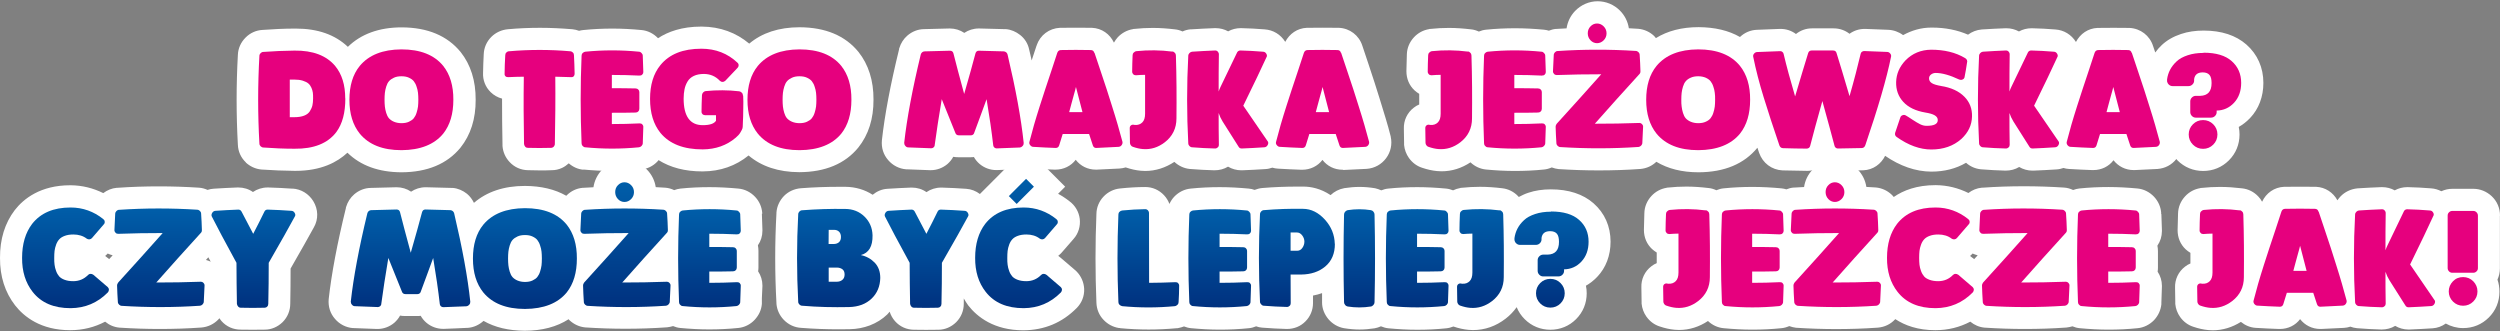 <svg width="913" height="121" viewBox="0 0 913 121" fill="none" xmlns="http://www.w3.org/2000/svg">
<rect x="0" y="0" width="913" height="121" fill="#808080" stroke="none"/>
<path d="M89.692 59.284C91.305 60.779 93.282 61.708 95.46 61.91C99.574 62.193 103.608 62.355 107.52 62.395H107.924C117.322 62.395 123.211 59.203 126.882 55.769C131.722 60.496 138.297 62.88 146.606 62.92C156.085 62.88 163.305 59.85 168.145 53.951C171.896 49.265 173.752 43.406 173.711 36.417C173.752 29.508 171.896 23.61 168.226 19.004C163.345 13.024 156.125 10.035 146.727 9.994C138.458 9.994 131.843 12.418 127.043 17.105C122.364 12.661 116.031 10.439 108.085 10.439H107.682C103.769 10.439 99.816 10.641 95.904 10.924C93.564 11.045 91.346 12.014 89.652 13.752C87.957 15.449 86.949 17.671 86.868 20.095C86.263 30.963 86.263 41.952 86.868 52.82C86.949 55.325 87.998 57.628 89.853 59.365L89.692 59.284Z" fill="white"/>
<path d="M212.998 61.91C216.427 62.233 220.017 62.435 223.526 62.435C227.035 62.435 230.625 62.274 234.134 61.91C236.353 61.708 238.531 60.658 240.144 58.921C240.265 58.799 240.386 58.638 240.507 58.476C244.823 61.183 250.148 62.597 256.48 62.597H256.682C263.095 62.557 268.702 60.577 273.381 56.779C278.1 60.779 284.272 62.84 291.895 62.88C301.374 62.84 308.594 59.809 313.434 53.911C317.186 49.224 319.041 43.366 319.001 36.377C319.041 29.468 317.186 23.569 313.515 18.963C308.634 12.984 301.414 9.994 292.016 9.954C284.433 9.954 278.262 12.014 273.623 15.933C268.863 11.934 263.015 9.752 256.279 9.712H256.077C249.059 9.712 243.936 11.57 240.306 13.954C238.652 12.216 236.514 11.166 234.215 10.964C230.786 10.641 227.197 10.439 223.687 10.439C220.178 10.439 216.588 10.6 213.079 10.964C212.555 11.004 211.99 11.126 211.466 11.247C210.699 10.964 209.892 10.762 209.045 10.681C205.173 10.358 201.18 10.156 197.267 10.156C193.355 10.156 189.362 10.318 185.449 10.681C183.231 10.883 181.052 11.853 179.439 13.469C177.705 15.206 176.736 17.428 176.656 19.852C176.535 22.074 176.454 24.377 176.414 26.64C176.293 29.226 177.261 31.73 179.116 33.589C180.286 34.761 181.778 35.609 183.352 36.013C183.352 41.629 183.392 47.245 183.513 52.82V53.062V53.305C183.674 55.527 184.602 57.587 186.135 59.203C187.869 61.062 190.249 62.112 192.79 62.153C194.242 62.193 195.735 62.233 197.187 62.233C198.639 62.233 200.131 62.233 201.624 62.153C202.834 62.153 204.044 61.87 205.214 61.345C206.182 60.9 206.988 60.294 207.714 59.648C209.247 60.981 211.103 61.83 213.119 61.991L212.998 61.91Z" fill="white"/>
<path d="M490.549 62.072H490.71C493.534 61.951 496.317 61.83 499.1 61.668C501.964 61.466 504.505 60.052 506.199 57.789C507.893 55.527 508.498 52.658 507.893 49.951V49.83L507.853 49.709C507.329 47.608 506.723 45.467 506.078 43.326C505.433 41.225 504.747 38.881 503.94 36.336C503.134 33.831 502.488 31.771 502.004 30.195C501.48 28.619 500.713 26.236 499.665 23.084C498.616 20.014 497.93 17.873 497.527 16.701C496.317 12.903 492.929 10.318 488.935 10.156H488.814H488.693C486.838 10.156 484.942 10.116 483.087 10.116C481.231 10.116 479.335 10.116 477.48 10.156H477.359H477.238C473.769 10.318 470.946 12.297 469.373 15.287C467.678 12.58 464.976 10.924 461.789 10.722C459.047 10.479 456.142 10.358 453.279 10.277H453.198H453.117C451.463 10.277 449.89 10.681 448.519 11.449C447.148 10.681 445.574 10.277 443.921 10.277H443.638C440.775 10.398 437.83 10.52 434.926 10.722H434.805H434.684C433.716 10.802 432.748 11.085 431.86 11.489C430.973 11.085 430.045 10.802 429.077 10.722C426.415 10.398 423.672 10.196 420.97 10.196C418.751 10.196 416.452 10.318 414.234 10.56H413.992L413.75 10.641C411.612 11.004 409.716 12.014 408.224 13.59C407.659 14.196 407.215 14.883 406.812 15.57C405.319 12.418 402.375 10.318 398.785 10.156H398.664H398.543C396.688 10.156 394.792 10.116 392.936 10.116C391.081 10.116 389.185 10.116 387.33 10.156H387.209H387.088C383.135 10.358 379.868 12.822 378.577 16.58V16.701L378.496 16.822C378.173 17.792 377.609 19.57 376.762 22.074C376.439 20.741 376.197 19.408 375.834 18.034C375.39 15.933 374.261 14.115 372.567 12.782C371.034 11.57 369.259 10.802 367.363 10.641H367.081H366.799C363.733 10.56 360.668 10.479 357.602 10.398H357.522H357.441C355.505 10.398 353.649 11.004 352.157 12.014C350.624 10.964 348.809 10.398 346.833 10.398C343.565 10.479 340.459 10.56 337.394 10.641C335.176 10.681 333.078 11.53 331.384 12.984C329.972 14.196 328.964 15.812 328.439 17.549L328.359 17.751V17.953C325.172 30.922 323.075 42.114 322.066 51.244C321.824 53.992 322.631 56.496 324.366 58.476C326.019 60.415 328.359 61.627 330.9 61.83H331.021H331.142C333.965 61.951 336.829 62.072 339.653 62.153H339.774H339.895C342.154 62.153 344.291 61.345 346.026 59.89C346.873 59.123 347.599 58.274 348.123 57.264C348.728 57.385 349.374 57.426 350.019 57.426H354.335C354.779 57.426 355.222 57.426 355.666 57.345C356.19 58.274 356.876 59.123 357.723 59.85C359.417 61.304 361.595 62.112 363.854 62.112H364.137C366.96 61.991 369.824 61.91 372.647 61.749H372.768H372.889C373.656 61.668 374.382 61.506 375.068 61.264C375.592 61.385 376.076 61.506 376.6 61.547C379.504 61.708 382.288 61.87 385.111 61.951H385.273H385.434C388.459 61.951 391.121 60.617 392.856 58.355C394.59 60.617 397.212 61.951 400.197 61.951H400.479C403.303 61.83 406.086 61.708 408.869 61.547C409.635 61.506 410.361 61.345 411.087 61.143C411.087 61.143 411.087 61.143 411.128 61.143C413.023 61.789 414.839 62.193 416.613 62.355C417.178 62.395 417.702 62.435 418.227 62.435C422.059 62.435 425.608 61.264 428.875 59.123C430.449 60.577 432.425 61.506 434.522 61.708C437.507 61.951 440.492 62.112 443.477 62.193C445.332 62.193 447.027 61.749 448.479 60.86C449.89 61.708 451.585 62.193 453.319 62.193H453.601C456.384 62.072 459.289 61.951 462.152 61.749C462.999 61.708 463.847 61.506 464.653 61.224C465.299 61.425 465.984 61.547 466.71 61.587C469.615 61.749 472.398 61.91 475.221 61.991H475.383H475.544C478.569 61.991 481.231 60.658 482.966 58.395C484.7 60.658 487.322 61.991 490.307 61.991H490.468L490.549 62.072Z" fill="white"/>
<path d="M688.315 56.82C693.882 60.658 699.569 62.638 705.297 62.678C710.096 62.678 714.332 61.587 718.002 59.446C719.535 60.819 721.391 61.627 723.448 61.83C726.432 62.072 729.417 62.233 732.402 62.314C734.258 62.314 735.952 61.87 737.404 60.981C738.816 61.83 740.51 62.314 742.244 62.314H742.526C745.31 62.193 748.214 62.072 751.078 61.87C751.925 61.83 752.772 61.627 753.578 61.345C754.224 61.547 754.91 61.668 755.636 61.708C758.54 61.87 761.323 62.032 764.146 62.112H764.308H764.469C767.494 62.112 770.156 60.779 771.851 58.517C773.585 60.739 776.207 62.112 779.232 62.112H779.514C782.338 61.991 785.121 61.87 787.904 61.708C790.687 61.506 793.108 60.213 794.802 58.072C794.963 58.234 795.044 58.395 795.205 58.557C797.746 61.102 801.013 62.435 804.603 62.435C808.193 62.435 811.46 61.102 814.001 58.557C816.543 56.012 817.874 52.739 817.874 49.143C817.874 48.174 817.793 47.285 817.591 46.356C819.084 45.507 820.495 44.416 821.746 43.083C824.892 39.77 826.586 35.326 826.586 30.276C826.586 24.701 824.448 19.852 820.374 16.257C816.543 12.903 811.299 11.166 804.764 11.166C801.78 11.166 798.997 11.57 796.496 12.418C793.672 13.348 791.333 14.721 789.477 16.459C788.59 17.307 787.783 18.196 787.097 19.166C786.734 18.155 786.492 17.347 786.291 16.782C785.081 12.984 781.692 10.398 777.699 10.196H777.578H777.457C775.602 10.196 773.706 10.156 771.851 10.156C769.995 10.156 768.099 10.156 766.244 10.196H766.123H766.002C762.533 10.358 759.709 12.338 758.136 15.327C756.442 12.62 753.74 10.964 750.594 10.762C747.851 10.52 744.947 10.398 742.083 10.318H742.002H741.921C740.268 10.318 738.695 10.722 737.323 11.489C735.911 10.722 734.379 10.318 732.725 10.318H732.442C729.579 10.439 726.634 10.56 723.73 10.762C721.834 10.924 720.14 11.61 718.728 12.661C714.816 10.964 710.419 10.075 705.579 10.075H705.297C701.545 10.075 698.117 11.126 695.011 12.822C693.438 11.651 691.542 10.964 689.566 10.883C686.782 10.762 683.959 10.641 681.216 10.56H681.095H680.974C678.957 10.56 677.061 11.166 675.448 12.338C673.835 11.085 671.858 10.358 669.64 10.358C668.389 10.358 667.058 10.358 665.727 10.358C664.396 10.358 663.065 10.358 661.694 10.358C659.515 10.358 657.499 11.126 655.885 12.418C654.272 11.206 652.336 10.56 650.279 10.56H649.996C647.213 10.681 644.43 10.762 641.647 10.883C639.307 10.964 637.129 11.893 635.435 13.509C631.28 11.126 626.238 9.954 620.349 9.914C614.178 9.914 608.975 11.287 604.739 13.913C604.538 13.671 604.336 13.388 604.094 13.146C602.521 11.651 600.504 10.722 598.326 10.52C597.156 10.439 596.027 10.358 594.857 10.318C594.494 7.893 593.365 5.631 591.59 3.853C589.412 1.672 586.508 0.46 583.442 0.46C580.377 0.46 577.352 1.752 575.173 4.055C573.52 5.793 572.471 7.974 572.108 10.358C570.898 10.439 569.647 10.479 568.437 10.56H568.316H568.195C567.308 10.641 566.461 10.883 565.654 11.206C565.049 11.045 564.444 10.883 563.839 10.843C560.41 10.52 556.821 10.318 553.311 10.318C549.802 10.318 546.212 10.479 542.703 10.843C541.816 10.924 540.928 11.166 540.081 11.53C539.194 11.126 538.226 10.802 537.217 10.722C534.515 10.398 531.812 10.196 529.11 10.196C526.891 10.196 524.592 10.318 522.374 10.56H522.132L521.89 10.641C519.752 11.004 517.856 12.014 516.364 13.63C514.75 15.368 513.823 17.59 513.782 19.933C513.702 21.953 513.661 23.973 513.621 25.993C513.621 28.781 514.67 31.205 516.566 32.983C517.09 33.468 517.695 33.912 518.3 34.276V38.154C517.614 38.437 516.969 38.801 516.364 39.285C513.903 41.144 512.572 44.012 512.693 47.042L512.774 52.295V52.618V52.941C512.935 54.638 513.54 56.294 514.549 57.709C515.799 59.446 517.453 60.658 519.349 61.264C521.244 61.91 523.06 62.314 524.834 62.476C525.399 62.516 525.923 62.557 526.448 62.557C530.239 62.557 533.789 61.425 537.016 59.284C538.589 60.779 540.565 61.708 542.703 61.91C546.132 62.233 549.721 62.435 553.231 62.435C556.74 62.435 560.33 62.274 563.839 61.91C564.807 61.83 565.775 61.547 566.703 61.143C567.51 61.425 568.316 61.668 569.163 61.749C574.165 62.072 579.005 62.233 583.805 62.233C588.847 62.233 593.97 62.072 599.052 61.708C601.351 61.506 603.328 60.577 604.901 59.082C609.136 61.627 614.259 62.92 620.309 62.92C629.788 62.88 636.968 59.85 641.808 53.951C642.01 54.557 642.211 55.123 642.413 55.769C643.744 59.567 647.011 62.032 651.005 62.233H651.126H651.247C654.151 62.314 657.055 62.355 659.959 62.395C662.057 62.395 663.993 61.749 665.646 60.537C665.687 60.537 665.727 60.456 665.767 60.415C667.381 61.668 669.357 62.355 671.455 62.355C674.44 62.355 677.344 62.274 680.248 62.193H680.369H680.49C684.08 62.032 686.984 59.931 688.517 56.779L688.315 56.82Z" fill="white"/>
<path d="M126.115 35.932C126.115 41.144 125.066 45.224 122.808 48.255C119.661 52.376 114.579 54.396 107.561 54.315C103.769 54.315 99.937 54.153 96.146 53.87C95.783 53.87 95.46 53.668 95.178 53.426C94.895 53.143 94.734 52.82 94.734 52.416C94.129 41.75 94.129 31.084 94.734 20.378C94.734 20.014 94.895 19.691 95.178 19.408C95.46 19.125 95.783 18.963 96.146 18.963C99.937 18.681 103.769 18.519 107.561 18.479C114.256 18.398 119.218 20.297 122.404 24.095C124.865 27.084 126.075 31.003 126.075 35.932H126.115ZM105.867 42.8H107.48C108.932 42.8 110.142 42.598 111.07 42.235C112.038 41.871 112.724 41.306 113.167 40.619C113.611 39.892 113.934 39.205 114.095 38.477C114.256 37.75 114.337 36.902 114.337 35.932C114.337 35.124 114.337 34.437 114.256 33.872C114.176 33.306 114.014 32.7 113.732 32.054C113.45 31.407 113.087 30.882 112.603 30.478C112.119 30.074 111.473 29.751 110.586 29.468C109.698 29.185 108.65 29.064 107.44 29.064H105.826C105.826 33.67 105.826 38.235 105.826 42.841L105.867 42.8Z" fill="#E6007E"/>
<path d="M146.606 18.034C153.503 18.034 158.585 20.054 161.853 24.054C164.353 27.205 165.604 31.326 165.563 36.457C165.563 41.548 164.353 45.669 161.853 48.82C158.585 52.779 153.503 54.8 146.606 54.84C139.749 54.84 134.707 52.82 131.399 48.82C128.858 45.669 127.608 41.548 127.608 36.457C127.608 31.367 128.818 27.205 131.399 24.054C134.707 20.095 139.749 18.075 146.606 18.034ZM146.606 44.982C147.654 44.982 148.582 44.82 149.349 44.457C150.115 44.093 150.72 43.689 151.123 43.164C151.527 42.639 151.89 41.992 152.132 41.184C152.374 40.376 152.575 39.649 152.656 38.922C152.737 38.195 152.777 37.346 152.777 36.417C152.777 35.488 152.737 34.639 152.656 33.912C152.575 33.185 152.414 32.417 152.132 31.649C151.89 30.841 151.527 30.195 151.123 29.67C150.72 29.145 150.115 28.741 149.349 28.377C148.582 28.013 147.654 27.852 146.606 27.852C145.557 27.852 144.629 28.013 143.863 28.377C143.096 28.741 142.491 29.145 142.048 29.67C141.604 30.195 141.281 30.841 141.039 31.649C140.797 32.458 140.636 33.185 140.555 33.912C140.475 34.639 140.434 35.488 140.434 36.417C140.434 37.346 140.475 38.195 140.555 38.922C140.636 39.649 140.797 40.417 141.039 41.225C141.281 42.033 141.604 42.679 142.048 43.204C142.491 43.689 143.096 44.134 143.863 44.457C144.629 44.78 145.557 44.982 146.606 44.982Z" fill="#E6007E"/>
<path d="M208.561 28.175C206.625 28.094 204.689 28.054 202.793 28.013C202.874 36.175 202.793 44.376 202.632 52.578C202.632 52.779 202.592 52.941 202.511 53.103C202.43 53.264 202.35 53.426 202.229 53.547C202.108 53.668 201.987 53.79 201.785 53.87C201.624 53.951 201.422 53.992 201.261 53.992C198.437 54.072 195.614 54.072 192.79 53.992C192.387 53.992 192.064 53.87 191.822 53.588C191.58 53.305 191.419 52.982 191.378 52.578C191.217 44.376 191.177 36.175 191.298 28.013C189.402 28.013 187.506 28.094 185.57 28.175C185.167 28.175 184.844 28.094 184.602 27.852C184.36 27.609 184.239 27.286 184.279 26.923C184.279 24.66 184.4 22.398 184.521 20.175C184.521 19.771 184.642 19.448 184.925 19.166C185.207 18.883 185.53 18.721 185.933 18.721C193.355 18.075 200.777 18.075 208.198 18.721C208.602 18.721 208.924 18.923 209.207 19.166C209.489 19.448 209.61 19.771 209.61 20.175C209.731 22.398 209.812 24.66 209.852 26.923C209.852 27.286 209.772 27.569 209.529 27.852C209.287 28.094 208.965 28.215 208.561 28.175Z" fill="#E6007E"/>
<path d="M233.57 27.609C230.222 27.448 226.834 27.367 223.445 27.367V32.215C226.309 32.215 229.173 32.215 232.077 32.296C232.481 32.296 232.803 32.417 233.086 32.7C233.368 32.983 233.489 33.306 233.489 33.629V39.689C233.489 40.093 233.368 40.417 233.086 40.7C232.803 40.982 232.481 41.103 232.077 41.103C229.213 41.184 226.349 41.184 223.445 41.184V45.305C226.834 45.305 230.222 45.224 233.57 45.063C233.973 45.063 234.296 45.144 234.538 45.386C234.78 45.629 234.941 45.952 234.941 46.315C234.86 48.335 234.82 50.315 234.739 52.335C234.739 52.699 234.538 53.022 234.296 53.305C234.013 53.588 233.691 53.749 233.368 53.79C226.834 54.436 220.259 54.436 213.724 53.79C213.361 53.79 213.039 53.588 212.797 53.305C212.514 53.022 212.393 52.699 212.393 52.335C211.95 41.669 211.95 31.003 212.393 20.337C212.393 19.974 212.514 19.65 212.797 19.367C213.079 19.085 213.402 18.923 213.724 18.883C220.259 18.236 226.834 18.236 233.368 18.883C233.731 18.883 234.054 19.085 234.296 19.367C234.578 19.65 234.739 19.974 234.739 20.337C234.82 22.357 234.86 24.337 234.941 26.317C234.941 26.68 234.82 26.963 234.538 27.246C234.255 27.529 233.973 27.609 233.57 27.569V27.609Z" fill="#E6007E"/>
<path d="M271.405 34.962C271.485 36.498 271.485 37.952 271.445 39.326C271.445 41.346 271.364 43.649 271.243 46.275C271.243 46.275 271.243 46.517 271.163 46.84C271.082 47.164 270.799 47.689 270.396 48.376C269.993 49.063 269.428 49.669 268.702 50.275C265.395 53.103 261.361 54.517 256.642 54.557C249.664 54.557 244.541 52.578 241.193 48.537C238.652 45.386 237.401 41.265 237.401 36.134C237.401 31.044 238.612 26.923 241.193 23.771C244.46 19.771 249.422 17.792 256.158 17.792C261.361 17.792 265.758 19.529 269.307 22.882C269.589 23.125 269.751 23.448 269.751 23.812C269.751 24.175 269.63 24.498 269.388 24.741C267.936 26.276 266.443 27.892 264.87 29.508C264.588 29.751 264.225 29.912 263.862 29.912C263.499 29.912 263.136 29.751 262.853 29.468C261.321 27.852 259.425 27.044 257.126 27.003C255.633 27.003 254.383 27.246 253.374 27.731C252.366 28.215 251.6 28.902 251.075 29.791C250.551 30.68 250.188 31.609 249.986 32.619C249.785 33.629 249.664 34.761 249.664 36.013C249.664 42.477 252.003 45.709 256.642 45.709C259.183 45.709 260.796 45.184 261.482 44.093V42.073H257.569C257.166 42.073 256.843 41.952 256.601 41.75C256.359 41.508 256.198 41.225 256.198 40.821C256.198 38.801 256.279 36.821 256.359 34.801C256.359 34.437 256.48 34.114 256.763 33.791C257.045 33.468 257.368 33.306 257.69 33.266C261.805 32.862 265.879 32.862 269.993 33.346C270.356 33.427 270.678 33.589 270.921 33.872C271.203 34.154 271.324 34.518 271.324 34.882L271.405 34.962Z" fill="#E6007E"/>
<path d="M291.976 18.034C298.873 18.034 303.956 20.054 307.223 24.054C309.724 27.205 310.974 31.326 310.934 36.457C310.934 41.548 309.724 45.669 307.223 48.82C303.956 52.779 298.873 54.8 291.976 54.84C285.119 54.84 280.077 52.82 276.769 48.82C274.228 45.669 272.978 41.548 272.978 36.457C272.978 31.367 274.188 27.205 276.769 24.054C280.077 20.095 285.119 18.075 291.976 18.034ZM291.976 44.982C293.025 44.982 293.952 44.82 294.719 44.457C295.485 44.093 296.09 43.689 296.493 43.164C296.897 42.639 297.26 41.992 297.502 41.184C297.744 40.376 297.945 39.649 298.026 38.922C298.107 38.195 298.147 37.346 298.147 36.417C298.147 35.488 298.107 34.639 298.026 33.912C297.945 33.185 297.784 32.417 297.502 31.649C297.26 30.841 296.897 30.195 296.493 29.67C296.09 29.145 295.485 28.741 294.719 28.377C293.952 28.013 293.025 27.852 291.976 27.852C290.927 27.852 289.999 28.013 289.233 28.377C288.467 28.741 287.862 29.145 287.418 29.67C286.974 30.195 286.651 30.841 286.409 31.649C286.167 32.458 286.006 33.185 285.925 33.912C285.845 34.639 285.804 35.488 285.804 36.417C285.804 37.346 285.845 38.195 285.925 38.922C286.006 39.649 286.167 40.417 286.409 41.225C286.651 42.033 286.974 42.679 287.418 43.204C287.862 43.689 288.467 44.134 289.233 44.457C289.999 44.78 290.927 44.982 291.976 44.982Z" fill="#E6007E"/>
<path d="M360.305 36.215C359.74 37.71 358.974 39.851 357.965 42.598C356.957 45.346 356.231 47.285 355.827 48.376C355.747 48.699 355.626 48.941 355.384 49.143C355.142 49.345 354.859 49.426 354.537 49.426H350.221C349.495 49.426 349.051 49.103 348.849 48.416C348.285 47.042 347.478 45.022 346.389 42.316C345.3 39.609 344.453 37.548 343.928 36.215C342.88 42.518 341.992 48.133 341.347 53.022C341.347 53.345 341.185 53.628 340.943 53.83C340.701 54.032 340.419 54.153 340.096 54.153C337.273 54.072 334.49 53.951 331.666 53.83C331.263 53.83 330.9 53.628 330.617 53.264C330.335 52.941 330.214 52.578 330.214 52.173C331.182 43.366 333.199 32.579 336.264 19.893C336.345 19.57 336.547 19.287 336.789 19.085C337.031 18.883 337.354 18.762 337.676 18.762C340.742 18.681 343.807 18.6 346.913 18.519C347.599 18.519 348.043 18.842 348.204 19.529C349.091 23.044 350.382 27.973 352.116 34.316C353.932 28.013 355.303 23.084 356.231 19.529C356.432 18.842 356.836 18.519 357.481 18.519C360.506 18.6 363.531 18.681 366.597 18.762C366.92 18.762 367.202 18.923 367.484 19.125C367.726 19.327 367.888 19.61 367.968 19.933C370.953 32.579 372.93 43.326 373.857 52.214C373.857 52.618 373.777 52.981 373.454 53.305C373.172 53.628 372.809 53.83 372.405 53.87C369.582 53.992 366.799 54.113 363.975 54.194C363.652 54.194 363.37 54.072 363.128 53.87C362.886 53.668 362.765 53.386 362.725 53.062C362.16 48.093 361.353 42.477 360.305 36.255V36.215Z" fill="#E6007E"/>
<path d="M399.713 19.287C400.116 20.418 400.802 22.559 401.85 25.67C402.899 28.821 403.666 31.165 404.19 32.7C404.674 34.235 405.319 36.296 406.126 38.801C406.933 41.306 407.618 43.608 408.223 45.669C408.828 47.729 409.393 49.79 409.918 51.77C409.998 52.173 409.918 52.578 409.635 52.981C409.353 53.386 408.99 53.588 408.506 53.628C405.803 53.79 403.06 53.911 400.318 54.032C399.713 54.032 399.309 53.709 399.108 53.103C398.704 51.77 398.22 50.396 397.736 48.941C394.55 48.941 391.323 48.941 388.096 48.941C387.652 50.396 387.208 51.77 386.805 53.103C386.603 53.709 386.2 54.032 385.555 54.032C382.812 53.951 380.069 53.79 377.326 53.628C376.883 53.628 376.52 53.386 376.197 52.981C375.874 52.578 375.834 52.173 375.955 51.77C376.479 49.749 377.044 47.729 377.609 45.669C378.214 43.608 378.899 41.306 379.706 38.801C380.513 36.296 381.158 34.276 381.683 32.7C382.167 31.165 382.973 28.821 384.022 25.67C385.071 22.519 385.756 20.418 386.119 19.287C386.361 18.64 386.765 18.317 387.41 18.277C391.04 18.196 394.711 18.196 398.341 18.277C399.027 18.277 399.471 18.64 399.632 19.287H399.713ZM390.516 40.942H395.316C395.316 40.942 394.509 37.831 392.936 31.771C392.775 32.458 392.533 33.427 392.17 34.639C391.847 35.892 391.524 37.023 391.242 38.033C390.96 39.043 390.718 40.013 390.476 40.901L390.516 40.942Z" fill="#E6007E"/>
<path d="M428.109 18.802C428.472 18.802 428.795 19.004 429.037 19.287C429.319 19.57 429.44 19.933 429.44 20.297C429.682 27.973 429.722 35.609 429.642 43.245C429.642 46.881 428.19 49.79 425.366 51.971C422.946 53.83 420.284 54.678 417.38 54.436C416.25 54.355 415.04 54.072 413.749 53.628C413.427 53.547 413.185 53.345 412.983 53.062C412.781 52.78 412.66 52.497 412.66 52.173C412.66 50.396 412.58 48.618 412.58 46.8C412.58 46.396 412.701 46.032 413.023 45.79C413.346 45.548 413.709 45.467 414.153 45.588C414.233 45.588 414.354 45.629 414.475 45.629C415.605 45.709 416.492 45.386 417.178 44.699C417.864 44.012 418.186 42.962 418.186 41.548V27.327C417.057 27.327 415.928 27.407 414.839 27.488C414.435 27.488 414.112 27.367 413.87 27.125C413.628 26.882 413.467 26.559 413.467 26.195C413.467 24.175 413.548 22.196 413.628 20.175C413.628 19.812 413.749 19.489 414.032 19.206C414.314 18.923 414.637 18.721 415.04 18.681C419.396 18.236 423.753 18.277 428.109 18.842V18.802Z" fill="#E6007E"/>
<path d="M463.04 51.689C463.241 52.093 463.201 52.537 462.919 53.022C462.636 53.507 462.233 53.749 461.749 53.79C458.966 53.992 456.223 54.113 453.48 54.234C452.915 54.234 452.553 53.992 452.31 53.547C450.616 50.84 448.68 47.77 446.502 44.376C445.897 43.406 445.413 42.356 445.05 41.265C445.05 45.103 445.05 48.982 445.131 52.86C445.131 53.264 445.01 53.588 444.727 53.83C444.445 54.072 444.163 54.234 443.759 54.234C440.936 54.153 438.153 54.032 435.329 53.79C434.966 53.79 434.643 53.588 434.401 53.345C434.159 53.103 433.958 52.739 433.958 52.335C433.393 41.669 433.393 31.003 433.958 20.337C433.958 19.974 434.159 19.65 434.401 19.367C434.684 19.085 435.006 18.923 435.329 18.883C438.153 18.681 440.936 18.559 443.759 18.438C444.163 18.438 444.485 18.559 444.727 18.842C444.969 19.125 445.131 19.408 445.131 19.812C445.05 24.377 445.05 28.902 445.05 33.427C445.252 32.821 445.494 32.215 445.776 31.65C448.277 26.519 450.294 22.317 451.826 19.085C452.068 18.681 452.472 18.438 452.996 18.438C455.739 18.519 458.482 18.64 461.225 18.883C461.789 18.883 462.193 19.166 462.475 19.65C462.757 20.135 462.757 20.579 462.475 20.984C460.781 24.741 457.957 30.599 454.045 38.599C458.119 44.538 461.104 48.941 463.04 51.729V51.689Z" fill="#E6007E"/>
<path d="M489.782 19.287C490.186 20.418 490.871 22.559 491.92 25.67C492.969 28.821 493.735 31.165 494.26 32.7C494.744 34.235 495.389 36.296 496.196 38.801C497.002 41.306 497.688 43.608 498.293 45.669C498.898 47.729 499.463 49.79 499.987 51.77C500.068 52.173 499.987 52.578 499.705 52.981C499.423 53.386 499.06 53.588 498.576 53.628C495.873 53.79 493.13 53.911 490.387 54.032C489.782 54.032 489.379 53.709 489.177 53.103C488.774 51.77 488.29 50.396 487.806 48.941C484.619 48.941 481.393 48.941 478.166 48.941C477.722 50.396 477.278 51.77 476.875 53.103C476.673 53.709 476.27 54.032 475.625 54.032C472.882 53.951 470.139 53.79 467.396 53.628C466.952 53.628 466.589 53.386 466.267 52.981C465.944 52.578 465.904 52.173 466.025 51.77C466.549 49.749 467.114 47.729 467.678 45.669C468.283 43.608 468.969 41.306 469.776 38.801C470.583 36.296 471.228 34.276 471.752 32.7C472.236 31.165 473.043 28.821 474.092 25.67C475.14 22.519 475.826 20.418 476.189 19.287C476.431 18.64 476.835 18.317 477.48 18.277C481.11 18.196 484.781 18.196 488.411 18.277C489.097 18.277 489.54 18.64 489.702 19.287H489.782ZM480.586 40.942H485.386C485.386 40.942 484.579 37.831 483.006 31.771C482.845 32.458 482.603 33.427 482.24 34.639C481.917 35.892 481.594 37.023 481.312 38.033C481.03 39.043 480.788 40.013 480.545 40.901L480.586 40.942Z" fill="#E6007E"/>
<path d="M536.048 18.802C536.411 18.802 536.733 19.004 536.975 19.287C537.258 19.57 537.379 19.933 537.379 20.297C537.621 27.973 537.661 35.609 537.58 43.245C537.58 46.881 536.128 49.79 533.305 51.971C530.885 53.83 528.222 54.678 525.318 54.436C524.189 54.355 522.979 54.072 521.688 53.628C521.365 53.547 521.123 53.345 520.922 53.062C520.72 52.78 520.599 52.497 520.599 52.173C520.599 50.396 520.518 48.618 520.518 46.8C520.518 46.396 520.639 46.032 520.962 45.79C521.285 45.548 521.648 45.467 522.091 45.588C522.172 45.588 522.293 45.629 522.414 45.629C523.543 45.709 524.431 45.386 525.117 44.699C525.802 44.012 526.125 42.962 526.125 41.548V27.327C524.996 27.327 523.866 27.407 522.777 27.488C522.374 27.488 522.051 27.367 521.809 27.125C521.567 26.882 521.406 26.559 521.406 26.195C521.406 24.175 521.486 22.196 521.567 20.175C521.567 19.812 521.688 19.489 521.97 19.206C522.253 18.923 522.575 18.721 522.979 18.681C527.335 18.236 531.691 18.277 536.048 18.842V18.802Z" fill="#E6007E"/>
<path d="M563.153 27.609C559.805 27.448 556.417 27.367 553.029 27.367V32.215C555.893 32.215 558.757 32.215 561.661 32.296C562.064 32.296 562.387 32.417 562.669 32.7C562.951 32.983 563.072 33.306 563.072 33.629V39.689C563.072 40.093 562.951 40.417 562.669 40.7C562.387 40.982 562.064 41.103 561.661 41.103C558.797 41.184 555.933 41.184 553.029 41.184V45.305C556.417 45.305 559.805 45.224 563.153 45.063C563.557 45.063 563.879 45.144 564.121 45.386C564.363 45.629 564.525 45.952 564.525 46.315C564.444 48.335 564.404 50.315 564.323 52.335C564.323 52.699 564.121 53.022 563.879 53.305C563.597 53.588 563.274 53.749 562.951 53.79C556.417 54.436 549.842 54.436 543.308 53.79C542.945 53.79 542.622 53.588 542.38 53.305C542.098 53.022 541.977 52.699 541.977 52.335C541.533 41.669 541.533 31.003 541.977 20.337C541.977 19.974 542.098 19.65 542.38 19.367C542.663 19.085 542.985 18.923 543.308 18.883C549.842 18.236 556.417 18.236 562.951 18.883C563.315 18.883 563.637 19.085 563.879 19.367C564.162 19.65 564.323 19.974 564.323 20.337C564.404 22.357 564.444 24.337 564.525 26.317C564.525 26.68 564.404 26.963 564.121 27.246C563.879 27.488 563.557 27.609 563.153 27.569V27.609Z" fill="#E6007E"/>
<path d="M598.729 44.901C599.092 44.901 599.375 45.022 599.657 45.305C599.899 45.548 600.06 45.871 600.06 46.234C599.98 48.255 599.899 50.234 599.778 52.214C599.778 52.578 599.576 52.901 599.334 53.184C599.052 53.466 598.729 53.628 598.407 53.668C588.847 54.315 579.328 54.315 569.809 53.709C569.446 53.709 569.123 53.507 568.84 53.264C568.558 52.981 568.397 52.658 568.397 52.254C568.276 50.275 568.155 48.295 568.114 46.275C568.114 45.992 568.195 45.75 568.316 45.548C568.397 45.386 568.477 45.224 568.598 45.103C574.326 38.801 579.731 32.821 584.773 27.125C579.368 27.125 573.923 27.205 568.518 27.407C568.114 27.407 567.792 27.286 567.55 27.003C567.308 26.761 567.146 26.438 567.146 26.074C567.227 24.054 567.308 22.074 567.429 20.095C567.429 19.691 567.63 19.367 567.872 19.085C568.155 18.802 568.477 18.64 568.8 18.64C578.36 17.994 587.879 17.994 597.398 18.6C597.761 18.6 598.084 18.802 598.366 19.044C598.649 19.327 598.81 19.65 598.81 20.054C598.931 22.034 599.052 24.014 599.092 26.034C599.092 26.195 599.092 26.357 599.052 26.478C598.971 26.721 598.891 26.882 598.729 27.044C592.921 33.427 587.476 39.447 582.434 45.184C587.879 45.184 593.324 45.103 598.81 44.901H598.729ZM585.66 9.631C586.346 10.318 586.709 11.166 586.709 12.176C586.709 13.186 586.346 14.034 585.66 14.721C584.975 15.408 584.128 15.772 583.24 15.772C582.353 15.772 581.506 15.408 580.861 14.721C580.215 14.034 579.852 13.186 579.852 12.176C579.852 11.166 580.175 10.318 580.861 9.631C581.506 8.944 582.313 8.58 583.24 8.58C584.168 8.58 584.975 8.944 585.66 9.631Z" fill="#E6007E"/>
<path d="M620.188 18.034C627.085 18.034 632.168 20.054 635.435 24.054C637.936 27.205 639.186 31.326 639.146 36.457C639.146 41.548 637.936 45.669 635.435 48.82C632.168 52.779 627.085 54.8 620.188 54.84C613.331 54.84 608.289 52.82 604.981 48.82C602.44 45.669 601.19 41.548 601.19 36.457C601.19 31.367 602.4 27.205 604.981 24.054C608.289 20.095 613.331 18.075 620.188 18.034ZM620.188 44.982C621.237 44.982 622.164 44.82 622.931 44.457C623.697 44.134 624.302 43.689 624.705 43.164C625.109 42.639 625.472 41.992 625.714 41.184C625.956 40.376 626.158 39.649 626.238 38.922C626.319 38.195 626.359 37.346 626.359 36.417C626.359 35.488 626.359 34.639 626.238 33.912C626.158 33.185 625.996 32.417 625.714 31.649C625.472 30.841 625.109 30.195 624.705 29.67C624.302 29.145 623.697 28.741 622.931 28.377C622.164 28.054 621.237 27.852 620.188 27.852C619.139 27.852 618.211 28.013 617.445 28.377C616.679 28.7 616.074 29.145 615.63 29.67C615.186 30.195 614.863 30.841 614.621 31.649C614.379 32.458 614.218 33.185 614.137 33.912C614.057 34.639 614.016 35.488 614.016 36.417C614.016 37.346 614.016 38.195 614.137 38.922C614.218 39.649 614.379 40.417 614.621 41.225C614.863 42.033 615.186 42.679 615.63 43.204C616.074 43.689 616.679 44.134 617.445 44.457C618.211 44.78 619.139 44.982 620.188 44.982Z" fill="#E6007E"/>
<path d="M655.603 35.124C656.167 33.104 657.055 30.155 658.224 26.317C659.394 22.478 660.12 20.216 660.322 19.448C660.524 18.762 660.967 18.438 661.613 18.438C664.234 18.438 666.856 18.438 669.438 18.438C670.123 18.438 670.567 18.762 670.728 19.448C670.849 19.852 671.535 22.034 672.745 26.034C673.955 30.034 674.843 33.064 675.448 35.124C677.142 29.226 678.473 24.054 679.522 19.61C679.602 19.327 679.723 19.085 679.965 18.923C680.207 18.762 680.449 18.64 680.772 18.64C683.555 18.721 686.338 18.842 689.162 18.963C689.606 18.963 690.009 19.166 690.291 19.529C690.614 19.893 690.695 20.297 690.614 20.701C689.001 28.7 685.854 39.447 681.216 53.022C680.974 53.709 680.53 54.072 679.844 54.072C676.981 54.153 674.117 54.194 671.213 54.234C670.93 54.234 670.648 54.153 670.406 53.951C670.164 53.749 670.002 53.507 669.962 53.224C668.994 49.507 667.502 44.053 665.525 36.902C663.508 44.093 662.016 49.547 661.088 53.224C661.008 53.547 660.887 53.79 660.645 53.992C660.403 54.153 660.12 54.274 659.838 54.274C656.974 54.274 654.11 54.194 651.206 54.113C650.52 54.113 650.077 53.749 649.835 53.103C647.576 46.517 645.68 40.659 644.107 35.569C642.534 30.478 641.243 25.509 640.275 20.741C640.194 20.337 640.275 19.933 640.598 19.57C640.92 19.206 641.283 19.004 641.727 19.004C644.551 18.883 647.334 18.762 650.117 18.681C650.44 18.681 650.722 18.762 650.924 18.963C651.166 19.125 651.287 19.367 651.367 19.65C652.416 24.095 653.828 29.266 655.562 35.164L655.603 35.124Z" fill="#E6007E"/>
<path d="M708.886 31.407C712.517 31.973 715.38 33.266 717.438 35.367C719.333 37.306 720.261 39.69 720.18 42.558C720.1 45.709 718.809 48.416 716.268 50.76C713.404 53.305 709.733 54.598 705.337 54.598C701.182 54.598 696.947 53.062 692.671 50.032C692.107 49.628 691.945 49.103 692.107 48.497C692.671 46.76 693.317 44.861 694.002 42.881C694.123 42.477 694.406 42.235 694.809 42.073C695.213 41.911 695.616 41.952 695.979 42.154C696.503 42.437 697.31 42.962 698.399 43.689C699.488 44.416 700.456 44.982 701.263 45.386C702.07 45.79 702.836 45.952 703.602 45.952C706.305 45.952 707.676 45.305 707.676 43.851C707.676 42.396 706.184 41.588 703.159 41.103C699.609 40.498 696.907 39.205 695.092 37.225C693.276 35.245 692.389 32.821 692.47 29.953C692.55 27.003 693.68 24.377 695.898 22.034C698.399 19.489 701.545 18.196 705.256 18.155C710.016 18.155 714.17 19.125 717.68 21.226C717.962 21.388 718.164 21.63 718.325 21.913C718.446 22.236 718.486 22.519 718.365 22.842C718.123 24.579 717.801 26.397 717.438 28.256C717.317 28.66 717.074 28.902 716.671 29.064C716.308 29.226 715.905 29.185 715.542 29.064C712.113 27.448 709.249 26.64 706.91 26.64C706.265 26.64 705.7 26.842 705.216 27.205C704.732 27.569 704.49 28.054 704.49 28.619C704.49 29.347 704.812 29.912 705.498 30.357C706.184 30.801 707.313 31.124 708.927 31.407H708.886Z" fill="#E6007E"/>
<path d="M751.844 51.689C752.046 52.093 752.005 52.537 751.723 53.022C751.44 53.507 751.037 53.749 750.553 53.79C747.77 53.992 745.027 54.113 742.284 54.234C741.72 54.234 741.357 53.992 741.115 53.547C739.42 50.84 737.484 47.77 735.306 44.376C734.701 43.406 734.217 42.356 733.854 41.265C733.854 45.103 733.854 48.982 733.935 52.86C733.935 53.264 733.814 53.588 733.531 53.83C733.289 54.072 732.967 54.234 732.563 54.234C729.74 54.153 726.957 54.032 724.133 53.79C723.77 53.79 723.447 53.588 723.205 53.345C722.963 53.103 722.762 52.739 722.762 52.335C722.197 41.669 722.197 31.003 722.762 20.337C722.762 19.974 722.963 19.65 723.205 19.367C723.488 19.085 723.81 18.923 724.133 18.883C726.957 18.681 729.74 18.559 732.563 18.438C732.967 18.438 733.289 18.559 733.531 18.842C733.773 19.085 733.935 19.408 733.935 19.812C733.854 24.377 733.854 28.902 733.854 33.427C734.056 32.821 734.298 32.215 734.58 31.65C737.081 26.519 739.098 22.317 740.63 19.085C740.873 18.681 741.276 18.438 741.8 18.438C744.543 18.519 747.286 18.64 750.029 18.883C750.593 18.883 750.997 19.166 751.279 19.65C751.561 20.135 751.561 20.579 751.279 20.984C749.585 24.741 746.762 30.599 742.849 38.599C746.923 44.538 749.908 48.941 751.844 51.729V51.689Z" fill="#E6007E"/>
<path d="M778.546 19.287C778.949 20.418 779.635 22.559 780.684 25.67C781.733 28.781 782.499 31.165 783.023 32.7C783.507 34.235 784.153 36.296 784.96 38.801C785.766 41.306 786.452 43.608 787.057 45.669C787.662 47.729 788.227 49.79 788.751 51.77C788.832 52.173 788.751 52.578 788.469 52.981C788.186 53.386 787.823 53.588 787.339 53.628C784.637 53.79 781.894 53.911 779.151 54.032C778.546 54.032 778.143 53.709 777.941 53.103C777.538 51.77 777.054 50.396 776.57 48.941C773.383 48.941 770.156 48.941 766.929 48.941C766.486 50.396 766.042 51.77 765.639 53.103C765.437 53.709 765.034 54.032 764.388 54.032C761.645 53.951 758.903 53.79 756.16 53.628C755.716 53.628 755.353 53.386 755.03 52.981C754.748 52.578 754.667 52.173 754.788 51.77C755.313 49.749 755.877 47.729 756.442 45.669C757.047 43.608 757.733 41.306 758.54 38.801C759.346 36.296 759.992 34.276 760.516 32.7C761 31.165 761.807 28.821 762.855 25.67C763.904 22.519 764.59 20.418 764.953 19.287C765.195 18.64 765.598 18.317 766.244 18.277C769.874 18.196 773.544 18.196 777.175 18.277C777.86 18.277 778.304 18.64 778.465 19.287H778.546ZM769.35 40.942H774.15C774.15 40.942 773.343 37.831 771.77 31.771C771.608 32.458 771.366 33.427 771.003 34.639C770.681 35.892 770.358 37.023 770.076 38.033C769.793 39.043 769.551 40.013 769.309 40.901L769.35 40.942Z" fill="#E6007E"/>
<path d="M804.724 19.246C809.282 19.246 812.711 20.256 815.01 22.317C817.309 24.337 818.479 27.003 818.479 30.276C818.479 33.266 817.591 35.69 815.857 37.548C814.122 39.407 811.984 40.336 809.524 40.376V40.942C809.524 41.508 809.322 41.952 808.919 42.356C808.516 42.76 808.032 42.962 807.427 42.962H801.901C801.336 42.962 800.892 42.76 800.489 42.356C800.085 41.952 799.884 41.467 799.884 40.942V37.023C799.884 36.457 800.085 36.013 800.489 35.609C800.892 35.205 801.376 35.003 801.901 35.003H803.514C806.297 34.922 807.669 33.387 807.669 30.357C807.669 28.983 807.427 27.973 806.902 27.367C806.378 26.761 805.571 26.438 804.442 26.438C802.586 26.438 801.538 27.246 801.296 28.902V29.427C801.296 29.993 801.094 30.438 800.69 30.841C800.287 31.245 799.803 31.448 799.198 31.448H793.43C792.946 31.448 792.502 31.286 792.139 30.963C791.736 30.64 791.534 30.235 791.454 29.791H791.413V28.983C791.575 27.771 791.938 26.599 792.502 25.509C793.067 24.418 793.874 23.367 794.882 22.438C795.89 21.468 797.262 20.741 798.956 20.175C800.65 19.61 802.546 19.327 804.684 19.327L804.724 19.246ZM800.852 45.386C801.86 44.376 803.111 43.851 804.563 43.851C806.015 43.851 807.265 44.376 808.274 45.386C809.282 46.396 809.806 47.649 809.806 49.103C809.806 50.557 809.282 51.81 808.274 52.82C807.265 53.83 806.015 54.355 804.563 54.355C803.111 54.355 801.86 53.83 800.852 52.82C799.843 51.81 799.319 50.557 799.319 49.103C799.319 47.649 799.843 46.396 800.852 45.386Z" fill="#E6007E"/>
<path d="M106.89 68.909C103.946 68.707 100.921 68.546 97.976 68.465H97.855H97.734C95.758 68.465 93.902 69.071 92.37 70.121C90.837 69.031 88.981 68.465 87.045 68.465H86.763C83.899 68.586 80.995 68.707 78.091 68.909C77.284 68.95 76.518 69.111 75.791 69.354C74.823 68.909 73.775 68.626 72.726 68.546C67.724 68.222 62.884 68.061 58.084 68.061C53.042 68.061 47.919 68.222 42.878 68.586H42.757H42.636C40.82 68.748 39.167 69.434 37.715 70.525C34.044 68.707 30.091 67.697 25.816 67.657H25.654C14.764 67.657 8.633 72.586 5.406 76.707C1.775 81.474 -0.04 87.332 0.001 94.201C-0.04 100.907 1.816 106.765 5.527 111.533C8.794 115.694 14.925 120.583 25.614 120.583C30.333 120.583 34.568 119.492 38.4 117.472C39.893 118.724 41.708 119.492 43.644 119.654C48.646 119.977 53.486 120.138 58.286 120.138C63.328 120.138 68.45 119.977 73.533 119.613C75.993 119.411 78.171 118.32 79.785 116.623C79.906 116.502 79.987 116.341 80.108 116.219C80.35 116.583 80.591 116.906 80.874 117.229C82.689 119.29 85.19 120.381 87.892 120.381C89.223 120.381 90.716 120.421 92.249 120.421C93.781 120.421 95.274 120.421 96.766 120.381C99.065 120.381 101.405 119.411 103.22 117.634C105.035 115.815 106.003 113.432 106.003 110.886C106.084 106.765 106.124 102.402 106.124 98.079C110.037 91.292 112.86 86.242 114.635 83.009C116.329 80.06 116.248 76.424 114.393 73.434C112.739 70.768 109.996 69.071 106.85 68.869L106.89 68.909ZM39.328 94.201C39.046 93.958 38.723 93.716 38.4 93.473C38.723 93.231 39.005 92.908 39.328 92.585C39.933 92.827 40.498 93.11 41.143 93.231C40.74 93.675 40.296 94.16 39.852 94.645C39.651 94.483 39.489 94.322 39.328 94.16V94.201ZM75.186 94.968C75.469 94.645 75.791 94.322 76.074 93.958C76.356 94.483 76.679 95.049 76.961 95.574C76.397 95.332 75.791 95.049 75.186 94.928V94.968Z" fill="white"/>
<path d="M278.358 78.121V77.878V77.636C278.156 75.454 277.269 73.475 275.736 71.859C274.082 70.121 271.944 69.071 269.645 68.869C266.217 68.546 262.627 68.344 259.118 68.344C255.608 68.344 252.019 68.505 248.509 68.869C247.743 68.95 246.936 69.152 246.21 69.434C245.202 68.95 244.113 68.626 242.943 68.546C241.773 68.465 240.644 68.384 239.474 68.344C239.111 65.92 237.982 63.657 236.207 61.879C234.029 59.698 231.125 58.486 228.059 58.486C224.994 58.486 222.009 59.738 219.831 62.041C218.136 63.819 217.088 66 216.725 68.384C215.515 68.465 214.264 68.505 213.054 68.586H212.933H212.812C210.553 68.788 208.537 69.758 206.923 71.374C206.883 71.414 206.842 71.455 206.802 71.495C202.648 69.111 197.606 67.94 191.717 67.899C184.012 67.899 177.76 70.04 173.081 74.081C172.476 72.828 171.629 71.657 170.54 70.768C169.007 69.556 167.233 68.788 165.337 68.626H165.055H164.772C161.707 68.546 158.641 68.465 155.576 68.384H155.495H155.414C153.478 68.384 151.623 68.99 150.13 70C148.598 68.95 146.782 68.384 144.806 68.384C141.539 68.465 138.433 68.546 135.367 68.626C133.149 68.667 131.052 69.515 129.357 70.97C127.946 72.182 126.937 73.798 126.413 75.535L126.332 75.737V75.939C123.146 88.908 121.048 100.099 120.04 109.23C119.798 111.977 120.605 114.482 122.339 116.462C123.993 118.401 126.332 119.613 128.873 119.815H128.994H129.115C131.939 119.936 134.803 120.058 137.626 120.138H137.747H137.868C140.127 120.138 142.265 119.33 143.999 117.876C144.846 117.108 145.572 116.26 146.097 115.25C146.702 115.371 147.347 115.411 147.993 115.411H152.308C152.752 115.411 153.196 115.411 153.64 115.331C154.164 116.26 154.85 117.108 155.697 117.836C157.391 119.29 159.569 120.098 161.828 120.098H162.11C164.934 119.977 167.797 119.896 170.621 119.734H170.742H170.863C173.001 119.573 174.977 118.644 176.591 117.189C180.745 119.573 185.747 120.744 191.596 120.785C198.009 120.785 203.374 119.33 207.649 116.583C207.77 116.704 207.851 116.825 207.972 116.947C209.585 118.442 211.562 119.371 213.74 119.573C218.742 119.896 223.582 120.058 228.382 120.058C233.424 120.058 238.546 119.896 243.629 119.532C244.395 119.452 245.081 119.29 245.807 119.088C246.654 119.452 247.541 119.694 248.469 119.775C251.897 120.098 255.487 120.3 258.997 120.3C262.506 120.3 266.096 120.138 269.605 119.775C271.823 119.573 274.001 118.522 275.615 116.785C277.148 115.129 278.075 113.149 278.237 110.967V110.725V110.482V108.907L278.438 104.503V104.382V104.261C278.438 102.402 277.874 100.584 276.865 99.089C276.946 98.604 276.986 98.12 276.986 97.635V91.575C276.986 90.888 276.906 90.241 276.785 89.595C277.874 88.019 278.438 86.201 278.438 84.262V83.979L278.237 78.04L278.358 78.121Z" fill="white"/>
<path d="M392.911 98.887L392.629 98.645C391.056 97.312 389.322 95.817 387.385 94.16C387.103 93.918 386.78 93.675 386.458 93.433C386.901 93.069 387.305 92.706 387.708 92.261L389.927 89.716L392.105 87.211C393.839 85.272 394.646 82.565 394.323 79.898C394.001 77.394 392.71 75.131 390.693 73.596C389.322 72.505 387.91 71.576 386.417 70.768L388.999 68.182L383.312 62.485L380.448 59.617L374.76 53.92L369.073 59.617L362.781 65.92L357.86 70.849C356.408 69.758 354.713 69.071 352.858 68.95C349.914 68.748 346.888 68.586 343.944 68.505H343.823H343.702C341.725 68.505 339.87 69.111 338.337 70.162C336.804 69.071 334.949 68.505 333.013 68.505H332.73C329.867 68.626 326.962 68.748 324.058 68.95C322.041 69.071 320.226 69.879 318.694 71.131C315.83 69.273 312.442 68.263 308.771 68.222C308.005 68.222 307.198 68.222 306.432 68.222C301.793 68.222 297.074 68.384 292.435 68.748C290.096 68.95 287.958 69.919 286.344 71.535C284.731 73.192 283.723 75.333 283.561 77.596V77.717V77.838C282.956 88.706 282.956 99.776 283.561 110.725V110.846V110.967C283.763 113.149 284.65 115.129 286.183 116.745C287.917 118.563 290.176 119.613 292.596 119.734C297.154 120.098 301.793 120.26 306.351 120.26C307.682 120.26 309.013 120.26 310.304 120.219C312.926 120.179 315.386 119.694 317.645 118.846C320.065 117.916 322.203 116.583 324.018 114.846C324.341 114.523 324.583 114.159 324.905 113.836C325.309 115.088 325.954 116.26 326.841 117.27C328.657 119.33 331.157 120.421 333.86 120.421C335.191 120.421 336.683 120.462 338.216 120.462C339.749 120.462 341.241 120.462 342.734 120.421C345.033 120.421 347.372 119.452 349.187 117.674C351.003 115.856 351.971 113.472 351.971 110.927C351.971 110.28 351.971 109.634 351.971 108.988C352.495 109.876 353.019 110.765 353.624 111.573C356.892 115.735 363.023 120.623 373.712 120.623C381.416 120.583 387.91 117.836 393.194 112.503C395.049 110.644 396.058 108.139 395.937 105.473C395.816 103.089 394.848 100.867 393.194 99.17L392.952 98.928L392.911 98.887Z" fill="white"/>
<path d="M566.395 69.152C563.411 69.152 560.627 69.556 558.127 70.404C556.876 70.808 555.747 71.374 554.658 71.939C554.617 71.859 554.577 71.818 554.496 71.737C552.923 70.04 550.826 68.99 548.607 68.748C545.905 68.424 543.202 68.222 540.5 68.222C538.281 68.222 535.982 68.344 533.764 68.586H533.522L533.28 68.667C532.352 68.829 531.505 69.111 530.658 69.515C529.851 69.192 529.004 68.95 528.117 68.869C524.688 68.546 521.098 68.344 517.589 68.344C514.08 68.344 510.49 68.505 506.981 68.869C506.094 68.95 505.246 69.192 504.44 69.515C503.714 69.192 502.947 68.909 502.181 68.748C500.205 68.424 498.349 68.263 496.494 68.263C494.638 68.263 492.823 68.424 490.968 68.707C488.991 69.071 487.297 69.96 485.926 71.253C482.295 68.829 478.706 68.142 476.003 68.142C475.317 68.142 474.591 68.142 473.865 68.142C469.59 68.142 465.233 68.303 460.958 68.667C459.99 68.748 459.062 69.031 458.175 69.354C457.489 69.111 456.763 68.909 455.997 68.869C452.568 68.546 448.978 68.344 445.469 68.344C441.96 68.344 438.37 68.505 434.861 68.869C432.602 69.071 430.464 70.121 428.81 71.859C428.084 72.626 427.519 73.515 427.076 74.485C426.632 73.313 425.987 72.222 425.099 71.293C423.284 69.354 420.864 68.303 418.283 68.303H418.202C415.177 68.303 412.071 68.505 409.046 68.829C406.827 69.031 404.609 70.081 402.995 71.818C401.382 73.515 400.454 75.737 400.414 78.08C399.97 88.868 399.97 99.776 400.414 110.563C400.494 112.907 401.382 115.129 403.036 116.825C404.528 118.401 406.424 119.411 408.562 119.775H408.844L409.126 119.856C412.555 120.179 416.064 120.34 419.493 120.34C422.921 120.34 426.43 120.179 429.859 119.856H430.141L430.424 119.775C431.109 119.654 431.755 119.452 432.4 119.209C433.207 119.532 434.094 119.775 434.982 119.856C438.41 120.179 442 120.381 445.509 120.381C449.018 120.381 452.608 120.219 456.118 119.856C457.005 119.775 457.892 119.532 458.739 119.169C459.425 119.411 460.151 119.613 460.917 119.654C463.983 119.896 467.008 120.058 469.953 120.138C472.655 120.138 474.995 119.169 476.769 117.351C478.504 115.613 479.512 113.23 479.512 110.684C479.512 109.755 479.512 108.826 479.512 107.937C480.682 107.735 481.771 107.412 482.82 107.048C482.82 108.18 482.82 109.311 482.82 110.482C482.82 112.624 483.627 114.765 485.159 116.583C486.652 118.32 488.628 119.452 490.806 119.856C492.823 120.179 494.678 120.34 496.494 120.34C498.309 120.34 500.164 120.179 502.02 119.896C502.867 119.734 503.593 119.492 504.319 119.169C505.206 119.532 506.134 119.815 507.062 119.896C510.49 120.219 514.08 120.421 517.589 120.421C521.098 120.421 524.688 120.26 528.198 119.896C529.085 119.815 529.932 119.573 530.739 119.25C530.739 119.25 530.779 119.25 530.819 119.25C532.715 119.896 534.53 120.3 536.305 120.462C536.87 120.502 537.394 120.542 537.918 120.542C542.275 120.542 546.308 119.128 549.898 116.341C551.471 115.129 552.802 113.715 553.891 112.179C554.537 113.795 555.505 115.25 556.796 116.543C559.337 119.088 562.604 120.421 566.194 120.421C569.784 120.421 573.051 119.088 575.592 116.543C578.133 113.997 579.464 110.725 579.464 107.129C579.464 106.159 579.384 105.271 579.182 104.341C580.674 103.493 582.086 102.402 583.336 101.069C586.483 97.756 588.177 93.312 588.177 88.262C588.177 82.686 586.039 77.838 581.965 74.242C578.133 70.889 572.89 69.152 566.355 69.152H566.395Z" fill="white"/>
<path d="M34.044 100.301C35.98 101.998 37.755 103.493 39.368 104.867C39.61 105.109 39.772 105.432 39.772 105.796C39.772 106.159 39.651 106.483 39.368 106.806C35.617 110.604 31.099 112.503 25.775 112.543C19.684 112.543 15.046 110.604 11.9 106.563C9.318 103.251 8.027 99.13 8.068 94.16C8.068 89.11 9.278 84.989 11.738 81.757C14.885 77.757 19.564 75.778 25.775 75.778C30.253 75.778 34.246 77.232 37.674 79.979C37.997 80.222 38.199 80.504 38.239 80.909C38.279 81.313 38.199 81.636 37.916 81.919L33.56 86.969C33.318 87.211 33.036 87.373 32.673 87.413C32.31 87.413 31.987 87.373 31.705 87.171C30.333 86.12 28.679 85.635 26.784 85.635C25.573 85.635 24.565 85.797 23.678 86.12C22.79 86.444 22.145 86.848 21.661 87.373C21.177 87.898 20.774 88.544 20.491 89.353C20.209 90.16 20.007 90.888 19.927 91.615C19.846 92.342 19.805 93.191 19.805 94.16C19.805 95.13 19.805 95.978 19.927 96.706C20.007 97.433 20.209 98.2 20.491 98.968C20.774 99.776 21.177 100.422 21.621 100.948C22.105 101.473 22.75 101.877 23.637 102.2C24.525 102.523 25.533 102.685 26.743 102.685C28.881 102.685 30.696 101.917 32.148 100.422C32.39 100.18 32.713 100.018 33.076 100.018C33.439 100.018 33.762 100.099 34.004 100.342L34.044 100.301Z" fill="url(#paint0_linear_4389_3720)"/>
<path d="M73.371 102.887C73.734 102.887 74.017 103.008 74.299 103.291C74.541 103.533 74.703 103.857 74.703 104.22C74.622 106.24 74.541 108.22 74.42 110.2C74.42 110.563 74.219 110.886 73.977 111.169C73.694 111.452 73.371 111.614 73.049 111.654C63.489 112.301 53.97 112.3 44.451 111.694C44.088 111.694 43.765 111.492 43.483 111.25C43.2 110.967 43.039 110.644 43.039 110.24C42.918 108.26 42.797 106.281 42.757 104.261C42.757 103.978 42.837 103.735 42.958 103.533C43.039 103.372 43.12 103.21 43.241 103.089C48.968 96.786 54.373 90.807 59.415 85.11C54.01 85.11 48.565 85.191 43.16 85.393C42.757 85.393 42.434 85.272 42.192 84.989C41.95 84.747 41.789 84.424 41.789 84.06C41.869 82.04 41.95 80.06 42.071 78.08C42.071 77.676 42.273 77.353 42.515 77.07C42.797 76.788 43.12 76.626 43.442 76.626C53.002 75.98 62.521 75.98 72.04 76.586C72.403 76.586 72.726 76.788 73.008 77.03C73.291 77.313 73.452 77.636 73.452 78.04C73.573 80.02 73.694 81.999 73.734 84.019C73.734 84.181 73.734 84.343 73.694 84.464C73.614 84.706 73.533 84.868 73.371 85.029C67.563 91.413 62.118 97.433 57.076 103.17C62.521 103.17 67.966 103.089 73.452 102.887H73.371Z" fill="url(#paint1_linear_4389_3720)"/>
<path d="M92.45 85.433C94.023 82.403 95.395 79.697 96.565 77.272C96.807 76.788 97.17 76.545 97.734 76.545C100.638 76.626 103.543 76.788 106.407 76.99C106.931 76.99 107.334 77.272 107.617 77.757C107.899 78.242 107.939 78.686 107.657 79.091C105.801 82.565 102.615 88.181 98.138 95.978C98.138 100.988 98.097 105.998 97.976 110.967C97.976 111.371 97.855 111.694 97.573 111.977C97.291 112.26 96.968 112.381 96.645 112.381C93.741 112.462 90.837 112.462 87.933 112.381C87.529 112.381 87.207 112.22 86.965 111.937C86.723 111.654 86.561 111.331 86.521 110.967C86.44 105.957 86.36 100.948 86.36 95.978C82.205 88.342 79.18 82.727 77.365 79.091C77.163 78.686 77.203 78.242 77.486 77.757C77.768 77.272 78.171 77.03 78.656 76.99C81.439 76.788 84.222 76.666 87.045 76.545C87.57 76.545 87.933 76.788 88.215 77.272C89.425 79.656 90.877 82.363 92.491 85.433H92.45Z" fill="url(#paint2_linear_4389_3720)"/>
<path d="M158.198 94.201C157.633 95.695 156.867 97.837 155.858 100.584C154.85 103.331 154.124 105.271 153.72 106.361C153.64 106.685 153.519 106.927 153.277 107.129C153.035 107.331 152.752 107.412 152.43 107.412H148.114C147.388 107.412 146.944 107.089 146.742 106.402C146.178 105.028 145.371 103.008 144.282 100.301C143.193 97.594 142.346 95.534 141.821 94.201C140.773 100.503 139.885 106.119 139.24 111.008C139.24 111.331 139.079 111.614 138.837 111.816C138.595 112.018 138.312 112.139 137.989 112.139C135.166 112.058 132.383 111.937 129.559 111.816C129.156 111.816 128.793 111.614 128.511 111.25C128.228 110.927 128.107 110.563 128.107 110.159C129.075 101.352 131.092 90.564 134.158 77.878C134.238 77.555 134.44 77.272 134.682 77.07C134.924 76.868 135.247 76.747 135.569 76.747C138.635 76.666 141.7 76.586 144.806 76.505C145.492 76.505 145.936 76.828 146.097 77.515C146.984 81.03 148.275 85.959 150.01 92.302C151.825 85.999 153.196 81.07 154.124 77.515C154.325 76.828 154.729 76.505 155.374 76.505C158.399 76.586 161.425 76.666 164.49 76.747C164.813 76.747 165.095 76.909 165.377 77.111C165.619 77.313 165.781 77.596 165.862 77.919C168.846 90.564 170.823 101.311 171.751 110.2C171.751 110.604 171.67 110.967 171.347 111.29C171.065 111.614 170.702 111.816 170.298 111.856C167.475 111.977 164.692 112.098 161.868 112.179C161.546 112.179 161.263 112.058 161.021 111.856C160.779 111.654 160.658 111.371 160.618 111.048C160.053 106.079 159.246 100.463 158.198 94.241V94.201Z" fill="url(#paint3_linear_4389_3720)"/>
<path d="M191.716 76.02C198.614 76.02 203.696 78.04 206.963 82.04C209.464 85.191 210.714 89.312 210.674 94.443C210.674 99.534 209.464 103.655 206.963 106.806C203.696 110.765 198.614 112.785 191.716 112.826C184.859 112.826 179.817 110.806 176.51 106.806C173.969 103.655 172.718 99.534 172.718 94.443C172.718 89.353 173.928 85.191 176.51 82.04C179.817 78.08 184.859 76.06 191.716 76.02ZM191.716 102.968C192.765 102.968 193.693 102.806 194.459 102.443C195.226 102.079 195.831 101.675 196.234 101.15C196.637 100.624 197 99.978 197.242 99.17C197.484 98.362 197.686 97.635 197.767 96.907C197.847 96.18 197.888 95.332 197.888 94.403C197.888 93.473 197.847 92.625 197.767 91.898C197.686 91.171 197.525 90.403 197.242 89.635C197 88.827 196.637 88.181 196.234 87.656C195.831 87.13 195.226 86.726 194.459 86.363C193.693 85.999 192.765 85.838 191.716 85.838C190.668 85.838 189.74 85.999 188.974 86.363C188.207 86.726 187.602 87.13 187.158 87.656C186.715 88.181 186.392 88.827 186.15 89.635C185.908 90.443 185.747 91.171 185.666 91.898C185.585 92.625 185.545 93.473 185.545 94.403C185.545 95.332 185.585 96.18 185.666 96.907C185.747 97.635 185.908 98.402 186.15 99.21C186.392 100.018 186.715 100.665 187.158 101.19C187.602 101.675 188.207 102.119 188.974 102.443C189.74 102.766 190.668 102.968 191.716 102.968Z" fill="url(#paint4_linear_4389_3720)"/>
<path d="M243.548 102.887C243.911 102.887 244.193 103.008 244.476 103.291C244.718 103.533 244.879 103.857 244.879 104.22C244.798 106.24 244.718 108.22 244.597 110.2C244.597 110.563 244.395 110.886 244.153 111.169C243.871 111.452 243.548 111.614 243.225 111.654C233.666 112.301 224.146 112.301 214.627 111.694C214.264 111.694 213.941 111.492 213.659 111.25C213.377 110.967 213.215 110.644 213.215 110.24C213.094 108.26 212.973 106.281 212.933 104.261C212.933 103.978 213.014 103.735 213.135 103.533C213.215 103.372 213.296 103.21 213.417 103.089C219.145 96.786 224.55 90.807 229.592 85.11C224.187 85.11 218.741 85.191 213.336 85.393C212.933 85.393 212.61 85.272 212.368 84.989C212.126 84.747 211.965 84.424 211.965 84.06C212.046 82.04 212.126 80.06 212.247 78.08C212.247 77.676 212.449 77.353 212.691 77.07C212.973 76.788 213.296 76.626 213.619 76.626C223.178 75.98 232.698 75.98 242.217 76.586C242.58 76.586 242.903 76.788 243.185 77.03C243.467 77.313 243.629 77.636 243.629 78.04C243.75 80.02 243.871 81.999 243.911 84.019C243.911 84.181 243.911 84.343 243.871 84.464C243.79 84.706 243.709 84.868 243.548 85.029C237.74 91.413 232.294 97.433 227.252 103.17C232.698 103.17 238.143 103.089 243.629 102.887H243.548ZM230.479 67.616C231.165 68.303 231.528 69.152 231.528 70.162C231.528 71.172 231.165 72.02 230.479 72.707C229.793 73.394 228.987 73.757 228.059 73.757C227.131 73.757 226.325 73.394 225.679 72.707C225.034 72.02 224.671 71.172 224.671 70.162C224.671 69.152 224.993 68.303 225.679 67.616C226.365 66.93 227.131 66.566 228.059 66.566C228.987 66.566 229.793 66.93 230.479 67.616Z" fill="url(#paint5_linear_4389_3720)"/>
<path d="M269.161 85.595C265.813 85.433 262.425 85.353 259.037 85.353V90.201C261.901 90.201 264.764 90.201 267.669 90.282C268.072 90.282 268.395 90.403 268.677 90.686C268.959 90.969 269.08 91.292 269.08 91.615V97.675C269.08 98.079 268.959 98.402 268.677 98.685C268.395 98.968 268.072 99.089 267.669 99.089C264.805 99.17 261.941 99.17 259.037 99.17V103.291C262.425 103.291 265.813 103.21 269.161 103.049C269.564 103.049 269.887 103.129 270.129 103.372C270.371 103.614 270.532 103.937 270.532 104.301C270.452 106.321 270.411 108.301 270.331 110.321C270.331 110.684 270.129 111.008 269.887 111.29C269.605 111.573 269.282 111.735 268.959 111.775C262.425 112.422 255.85 112.422 249.316 111.775C248.953 111.775 248.63 111.573 248.388 111.29C248.106 111.008 247.985 110.684 247.985 110.321C247.541 99.655 247.541 88.989 247.985 78.323C247.985 77.959 248.106 77.636 248.388 77.353C248.671 77.07 248.993 76.909 249.316 76.868C255.85 76.222 262.425 76.222 268.959 76.868C269.322 76.868 269.645 77.07 269.887 77.353C270.169 77.636 270.331 77.959 270.331 78.323C270.411 80.343 270.452 82.323 270.532 84.302C270.532 84.666 270.411 84.949 270.129 85.231C269.847 85.514 269.564 85.595 269.161 85.555V85.595Z" fill="url(#paint6_linear_4389_3720)"/>
<path d="M318.653 85.918C318.734 89.999 317.282 92.383 314.377 93.15C316.435 93.595 318.129 94.564 319.5 95.978C320.831 97.433 321.476 99.251 321.476 101.513C321.396 104.584 320.347 107.089 318.33 109.028C317.322 109.998 316.112 110.765 314.74 111.29C313.329 111.816 311.796 112.099 310.061 112.139C304.334 112.26 298.646 112.139 292.959 111.654C292.556 111.654 292.233 111.492 291.951 111.21C291.668 110.927 291.507 110.604 291.507 110.24C290.942 99.534 290.942 88.868 291.507 78.242C291.507 77.838 291.709 77.515 291.951 77.232C292.233 76.949 292.556 76.788 292.959 76.788C298.162 76.384 303.366 76.222 308.609 76.303C311.473 76.303 313.853 77.272 315.708 79.091C317.564 80.909 318.572 83.171 318.653 85.918ZM302.559 89.11H304.455C305.302 89.11 305.947 88.868 306.431 88.423C306.915 87.938 307.117 87.332 307.117 86.524C307.117 85.716 306.875 85.07 306.431 84.626C305.947 84.141 305.342 83.939 304.535 83.939H302.64C302.64 85.676 302.599 87.413 302.599 89.191L302.559 89.11ZM302.64 102.887H305.584C306.431 102.887 307.117 102.645 307.641 102.2C308.166 101.756 308.448 101.109 308.448 100.261C308.448 99.412 308.206 98.766 307.682 98.362C307.157 97.958 306.472 97.716 305.584 97.716H302.64V102.887Z" fill="url(#paint7_linear_4389_3720)"/>
<path d="M338.297 85.433C339.87 82.403 341.241 79.697 342.411 77.272C342.653 76.788 343.016 76.545 343.581 76.545C346.485 76.626 349.389 76.788 352.253 76.99C352.777 76.99 353.181 77.272 353.463 77.757C353.745 78.242 353.786 78.686 353.503 79.091C351.648 82.565 348.461 88.181 343.984 95.978C343.984 100.988 343.944 105.998 343.823 110.967C343.823 111.371 343.702 111.694 343.419 111.977C343.137 112.26 342.814 112.381 342.492 112.381C339.587 112.462 336.683 112.462 333.779 112.381C333.376 112.381 333.053 112.22 332.811 111.937C332.569 111.654 332.408 111.331 332.367 110.967C332.287 105.957 332.206 100.948 332.206 95.978C328.051 88.342 325.026 82.727 323.211 79.091C323.009 78.686 323.05 78.242 323.332 77.757C323.615 77.272 324.018 77.03 324.502 76.99C327.285 76.788 330.068 76.666 332.892 76.545C333.416 76.545 333.779 76.788 334.061 77.272C335.272 79.656 336.724 82.363 338.337 85.433H338.297Z" fill="url(#paint8_linear_4389_3720)"/>
<path d="M382.101 100.301C384.037 101.998 385.812 103.493 387.426 104.867C387.668 105.109 387.829 105.432 387.829 105.796C387.829 106.159 387.708 106.483 387.426 106.806C383.674 110.604 379.157 112.503 373.832 112.543C367.742 112.543 363.103 110.604 359.957 106.563C357.375 103.251 356.085 99.13 356.125 94.16C356.125 89.11 357.335 84.989 359.796 81.757C362.942 77.757 367.621 75.778 373.832 75.778C378.31 75.778 382.303 77.232 385.731 79.979C386.054 80.222 386.256 80.504 386.296 80.909C386.336 81.313 386.256 81.636 385.973 81.919L381.617 86.969C381.375 87.211 381.093 87.373 380.73 87.413C380.367 87.413 380.044 87.373 379.762 87.171C378.39 86.12 376.737 85.635 374.841 85.635C373.631 85.635 372.622 85.797 371.735 86.12C370.848 86.444 370.202 86.848 369.718 87.373C369.234 87.898 368.831 88.544 368.548 89.353C368.266 90.16 368.064 90.888 367.984 91.615C367.903 92.342 367.863 93.191 367.863 94.16C367.863 95.13 367.863 95.978 367.984 96.706C368.064 97.433 368.266 98.2 368.548 98.968C368.831 99.776 369.234 100.422 369.678 100.948C370.162 101.473 370.807 101.877 371.695 102.2C372.582 102.523 373.59 102.685 374.8 102.685C376.938 102.685 378.753 101.917 380.205 100.422C380.447 100.18 380.77 100.018 381.133 100.018C381.496 100.018 381.819 100.099 382.061 100.342L382.101 100.301ZM377.584 68.182L371.291 74.485L368.427 71.616L374.72 65.314L377.584 68.182Z" fill="url(#paint9_linear_4389_3720)"/>
<path d="M419.613 103.291C422.8 103.291 426.027 103.17 429.254 103.049C429.657 103.049 429.98 103.129 430.222 103.372C430.464 103.614 430.625 103.937 430.625 104.301C430.625 106.321 430.544 108.301 430.423 110.321C430.423 110.684 430.302 111.008 430.02 111.29C429.738 111.573 429.415 111.775 429.012 111.816C422.639 112.422 416.225 112.422 409.852 111.816C409.449 111.735 409.126 111.573 408.844 111.29C408.561 111.008 408.44 110.684 408.44 110.321C407.997 99.655 407.997 88.989 408.44 78.323C408.44 77.959 408.561 77.636 408.844 77.353C409.126 77.07 409.449 76.909 409.852 76.868C412.676 76.586 415.459 76.424 418.282 76.384C418.645 76.384 418.928 76.505 419.21 76.788C419.452 77.07 419.613 77.394 419.613 77.798C419.613 86.322 419.654 94.847 419.654 103.291H419.613Z" fill="url(#paint10_linear_4389_3720)"/>
<path d="M455.512 85.595C452.165 85.433 448.776 85.353 445.388 85.353V90.201C448.252 90.201 451.116 90.201 454.02 90.282C454.423 90.282 454.746 90.403 455.028 90.686C455.311 90.969 455.432 91.292 455.432 91.615V97.675C455.432 98.079 455.311 98.402 455.028 98.685C454.746 98.968 454.423 99.089 454.02 99.089C451.156 99.17 448.292 99.17 445.388 99.17V103.291C448.776 103.291 452.165 103.21 455.512 103.049C455.916 103.049 456.239 103.129 456.481 103.372C456.723 103.614 456.884 103.937 456.884 104.301C456.803 106.321 456.763 108.301 456.682 110.321C456.682 110.684 456.481 111.008 456.239 111.29C455.956 111.573 455.633 111.735 455.311 111.775C448.776 112.422 442.202 112.422 435.667 111.775C435.304 111.775 434.982 111.573 434.74 111.29C434.457 111.008 434.336 110.684 434.336 110.321C433.892 99.655 433.892 88.989 434.336 78.323C434.336 77.959 434.457 77.636 434.74 77.353C435.022 77.07 435.345 76.909 435.667 76.868C442.202 76.222 448.776 76.222 455.311 76.868C455.674 76.868 455.996 77.07 456.239 77.353C456.521 77.636 456.682 77.959 456.682 78.323C456.763 80.343 456.803 82.323 456.884 84.302C456.884 84.666 456.763 84.949 456.481 85.231C456.239 85.474 455.916 85.595 455.512 85.555V85.595Z" fill="url(#paint11_linear_4389_3720)"/>
<path d="M487.499 89.07C487.499 92.544 486.369 95.332 483.949 97.352C481.65 99.251 478.746 100.22 475.196 100.261H471.324C471.324 103.735 471.324 107.25 471.365 110.725C471.365 111.129 471.244 111.452 470.961 111.694C470.719 111.937 470.396 112.098 470.033 112.098C467.21 112.018 464.346 111.896 461.523 111.654C461.16 111.654 460.837 111.452 460.595 111.169C460.313 110.886 460.151 110.563 460.151 110.2C459.627 99.534 459.627 88.868 460.151 78.202C460.151 77.798 460.353 77.474 460.595 77.192C460.877 76.909 461.2 76.747 461.523 76.747C466.282 76.343 471.082 76.182 475.842 76.262C478.827 76.262 481.529 77.636 483.869 80.222C486.208 82.807 487.378 85.757 487.459 89.029L487.499 89.07ZM471.324 91.575H473.704C474.47 91.575 475.116 91.251 475.6 90.564C476.084 89.878 476.366 89.11 476.366 88.221C476.366 87.413 476.084 86.646 475.559 85.959C475.035 85.272 474.39 84.908 473.704 84.908H471.324V91.534V91.575Z" fill="url(#paint12_linear_4389_3720)"/>
<path d="M500.648 111.937C497.824 112.381 495.001 112.381 492.177 111.937C491.814 111.856 491.492 111.694 491.25 111.371C490.967 111.048 490.846 110.725 490.846 110.361C490.604 99.695 490.604 89.029 490.846 78.363C490.846 77.959 490.967 77.636 491.25 77.313C491.532 76.99 491.855 76.828 492.177 76.747C495.001 76.303 497.824 76.303 500.648 76.747C501.011 76.828 501.334 76.99 501.576 77.313C501.858 77.636 501.979 77.959 501.979 78.363C502.221 89.029 502.221 99.695 501.979 110.361C501.979 110.725 501.858 111.048 501.576 111.371C501.293 111.694 500.971 111.896 500.648 111.937Z" fill="url(#paint13_linear_4389_3720)"/>
<path d="M527.633 85.595C524.285 85.433 520.897 85.353 517.509 85.353V90.201C520.372 90.201 523.236 90.201 526.14 90.282C526.544 90.282 526.866 90.403 527.149 90.686C527.431 90.969 527.552 91.292 527.552 91.615V97.675C527.552 98.079 527.431 98.402 527.149 98.685C526.866 98.968 526.544 99.089 526.14 99.089C523.277 99.17 520.413 99.17 517.509 99.17V103.291C520.897 103.291 524.285 103.21 527.633 103.049C528.036 103.049 528.359 103.129 528.601 103.372C528.843 103.614 529.004 103.937 529.004 104.301C528.923 106.321 528.883 108.301 528.803 110.321C528.803 110.684 528.601 111.008 528.359 111.29C528.076 111.573 527.754 111.735 527.431 111.775C520.897 112.422 514.322 112.422 507.788 111.775C507.425 111.775 507.102 111.573 506.86 111.29C506.578 111.008 506.456 110.684 506.456 110.321C506.013 99.655 506.013 88.989 506.456 78.323C506.456 77.959 506.578 77.636 506.86 77.353C507.142 77.07 507.465 76.909 507.788 76.868C514.322 76.222 520.897 76.222 527.431 76.868C527.794 76.868 528.117 77.07 528.359 77.353C528.641 77.636 528.803 77.959 528.803 78.323C528.883 80.343 528.923 82.323 529.004 84.302C529.004 84.666 528.883 84.949 528.601 85.231C528.359 85.474 528.036 85.595 527.633 85.555V85.595Z" fill="url(#paint14_linear_4389_3720)"/>
<path d="M547.639 76.788C548.002 76.788 548.325 76.99 548.567 77.272C548.849 77.555 548.97 77.919 548.97 78.282C549.213 85.959 549.253 93.595 549.172 101.23C549.172 104.867 547.72 107.776 544.897 109.957C542.476 111.816 539.814 112.664 536.91 112.422C535.781 112.341 534.571 112.058 533.28 111.614C532.957 111.533 532.715 111.331 532.513 111.048C532.312 110.765 532.191 110.482 532.191 110.159C532.191 108.382 532.11 106.604 532.11 104.786C532.11 104.382 532.231 104.018 532.554 103.776C532.876 103.533 533.24 103.453 533.683 103.574C533.764 103.574 533.885 103.614 534.006 103.614C535.135 103.695 536.023 103.372 536.708 102.685C537.394 101.998 537.717 100.948 537.717 99.534V85.312C536.587 85.312 535.458 85.393 534.369 85.474C533.966 85.474 533.643 85.353 533.401 85.11C533.159 84.868 532.997 84.545 532.997 84.181C532.997 82.161 533.078 80.181 533.159 78.161C533.159 77.798 533.28 77.474 533.562 77.192C533.845 76.909 534.167 76.707 534.571 76.666C538.927 76.222 543.283 76.262 547.639 76.828V76.788Z" fill="url(#paint15_linear_4389_3720)"/>
<path d="M566.395 77.232C570.953 77.232 574.382 78.242 576.681 80.302C578.98 82.323 580.15 84.989 580.15 88.262C580.15 91.251 579.262 93.675 577.528 95.534C575.793 97.392 573.656 98.322 571.195 98.362V98.928C571.195 99.493 570.994 99.938 570.59 100.342C570.187 100.746 569.703 100.948 569.098 100.948H563.572C563.007 100.948 562.563 100.746 562.16 100.342C561.757 99.938 561.555 99.453 561.555 98.928V95.009C561.555 94.443 561.757 93.999 562.16 93.595C562.563 93.191 563.047 92.989 563.572 92.989H565.185C567.968 92.908 569.34 91.373 569.34 88.342C569.34 86.969 569.098 85.959 568.573 85.353C568.049 84.747 567.242 84.424 566.113 84.424C564.258 84.424 563.209 85.231 562.967 86.888V87.413C562.967 87.979 562.765 88.423 562.362 88.827C561.958 89.231 561.474 89.433 560.869 89.433H555.101C554.617 89.433 554.174 89.272 553.811 88.948C553.407 88.625 553.206 88.221 553.125 87.777H553.084V86.969C553.246 85.757 553.609 84.585 554.174 83.494C554.738 82.403 555.545 81.353 556.553 80.424C557.562 79.454 558.933 78.727 560.627 78.161C562.321 77.596 564.217 77.313 566.355 77.313L566.395 77.232ZM562.483 103.372C563.491 102.362 564.742 101.837 566.194 101.837C567.646 101.837 568.896 102.362 569.904 103.372C570.913 104.382 571.437 105.634 571.437 107.089C571.437 108.543 570.913 109.796 569.904 110.806C568.896 111.816 567.646 112.341 566.194 112.341C564.742 112.341 563.491 111.816 562.483 110.806C561.474 109.796 560.95 108.543 560.95 107.089C560.95 105.634 561.474 104.382 562.483 103.372Z" fill="url(#paint16_linear_4389_3720)"/>
<path d="M789.251 78.121V77.838V77.555C789.049 75.414 788.162 73.475 786.669 71.859C784.975 70.081 782.837 69.031 780.538 68.829C777.11 68.505 773.52 68.303 770.011 68.303C766.501 68.303 762.912 68.465 759.402 68.829C758.636 68.909 757.87 69.111 757.103 69.394C756.095 68.909 755.006 68.586 753.836 68.505C748.834 68.182 743.994 68.02 739.194 68.02C734.152 68.02 729.029 68.182 723.988 68.546H723.867H723.745C721.971 68.707 720.277 69.394 718.865 70.485C715.194 68.667 711.241 67.657 706.966 67.616H706.804C700.028 67.616 695.107 69.515 691.598 71.939C691.356 71.657 691.114 71.333 690.832 71.091C689.258 69.596 687.242 68.667 685.063 68.465C683.894 68.384 682.764 68.303 681.595 68.263C681.232 65.839 680.102 63.576 678.327 61.799C676.149 59.617 673.245 58.405 670.18 58.405C667.114 58.405 664.089 59.698 661.911 62.001C660.257 63.738 659.208 65.92 658.845 68.303C657.635 68.384 656.385 68.424 655.175 68.505H655.054H654.933C654.045 68.586 653.198 68.829 652.392 69.152C651.787 68.99 651.181 68.829 650.576 68.788C647.148 68.465 643.558 68.263 640.049 68.263C636.54 68.263 632.95 68.424 629.44 68.788C628.553 68.869 627.666 69.111 626.819 69.475C625.931 69.071 624.963 68.748 623.955 68.667C621.252 68.344 618.55 68.142 615.847 68.142C613.629 68.142 611.33 68.263 609.111 68.505H608.869L608.627 68.586C606.489 68.95 604.594 69.96 603.101 71.576C601.488 73.313 600.56 75.535 600.52 77.878C600.439 79.898 600.399 81.919 600.358 83.939C600.358 86.726 601.407 89.15 603.303 90.928C603.827 91.413 604.432 91.857 605.037 92.221V96.1C604.352 96.382 603.706 96.746 603.101 97.231C600.641 99.089 599.31 101.958 599.431 104.988L599.511 110.24V110.563V110.886C599.673 112.583 600.278 114.24 601.286 115.654C602.537 117.391 604.19 118.603 606.086 119.209C607.982 119.856 609.797 120.26 611.572 120.421C612.136 120.462 612.661 120.502 613.185 120.502C616.977 120.502 620.526 119.371 623.753 117.229C625.326 118.724 627.303 119.654 629.44 119.856C632.869 120.179 636.459 120.381 639.968 120.381C643.477 120.381 647.067 120.219 650.576 119.856C651.544 119.775 652.513 119.492 653.44 119.088C654.247 119.371 655.054 119.613 655.901 119.694C660.902 120.017 665.743 120.179 670.543 120.179C675.585 120.179 680.707 120.017 685.79 119.654C688.25 119.452 690.428 118.401 692.042 116.664C692.082 116.623 692.122 116.583 692.163 116.543C695.672 118.846 700.391 120.583 706.764 120.583C711.483 120.583 715.719 119.492 719.551 117.472C721.083 118.724 722.858 119.492 724.794 119.654C729.796 119.977 734.636 120.138 739.436 120.138C744.478 120.138 749.601 119.977 754.683 119.613C755.449 119.532 756.135 119.371 756.861 119.169C757.708 119.532 758.596 119.775 759.523 119.856C762.952 120.179 766.542 120.381 770.051 120.381C773.56 120.381 777.15 120.219 780.659 119.856C782.878 119.654 785.016 118.603 786.669 116.906C788.202 115.25 789.089 113.27 789.331 111.169V110.886V110.604L789.533 104.624V104.503V104.382C789.533 102.523 788.968 100.705 787.96 99.21C788.041 98.726 788.081 98.241 788.081 97.756V91.696C788.081 91.009 788 90.362 787.879 89.716C788.968 88.14 789.533 86.322 789.533 84.383V84.1L789.331 78.161L789.251 78.121ZM720.398 94.201C720.115 93.958 719.793 93.716 719.47 93.473C719.793 93.231 720.075 92.908 720.398 92.585C721.003 92.827 721.608 93.11 722.253 93.231C721.85 93.675 721.406 94.16 720.962 94.645C720.761 94.483 720.599 94.322 720.398 94.16V94.201Z" fill="white"/>
<path d="M913.001 78.727C913.001 76.02 911.952 73.515 909.976 71.657C908.12 69.919 905.74 68.95 903.24 68.95H895.576C894.164 68.95 892.833 69.273 891.583 69.838C890.453 69.273 889.203 68.869 887.831 68.788C885.089 68.546 882.184 68.424 879.321 68.344H879.24H879.159C877.505 68.344 875.932 68.748 874.561 69.515C873.149 68.748 871.616 68.344 869.963 68.344H869.68C866.816 68.465 863.872 68.586 860.968 68.788C858.507 69.031 856.329 70.081 854.716 71.778C854.312 72.222 853.949 72.667 853.627 73.151C852.054 70.283 849.23 68.384 845.842 68.222H845.721H845.6C843.744 68.222 841.849 68.182 839.993 68.182C838.138 68.182 836.242 68.182 834.386 68.222H834.265H834.144C830.555 68.384 827.61 70.485 826.118 73.677C825.755 72.99 825.311 72.343 824.746 71.778C823.173 70.081 821.076 69.031 818.857 68.788C816.155 68.465 813.452 68.263 810.75 68.263C808.531 68.263 806.232 68.384 804.014 68.626H803.772L803.53 68.707C801.392 69.071 799.496 70.081 798.004 71.697C796.39 73.434 795.462 75.656 795.422 78C795.341 80.02 795.301 82.04 795.261 84.06C795.261 86.847 796.31 89.272 798.205 91.049C798.73 91.534 799.335 91.978 799.94 92.342V96.221C799.254 96.504 798.609 96.867 798.004 97.352C795.543 99.21 794.212 102.079 794.333 105.109L794.414 110.361V110.684V111.008C794.575 112.705 795.18 114.361 796.188 115.775C797.439 117.512 799.093 118.724 800.988 119.33C802.884 119.977 804.699 120.381 806.474 120.542C807.039 120.583 807.563 120.623 808.088 120.623C811.758 120.623 815.227 119.532 818.373 117.553C819.906 118.805 821.761 119.613 823.778 119.734C826.682 119.896 829.465 120.058 832.289 120.138H832.45H832.612C835.637 120.138 838.299 118.805 839.993 116.543C841.728 118.765 844.349 120.138 847.375 120.138H847.657C850.48 120.017 853.264 119.896 856.047 119.734C856.853 119.694 857.62 119.532 858.346 119.29C859.112 119.573 859.919 119.775 860.766 119.856C863.751 120.098 866.736 120.26 869.721 120.34C871.576 120.34 873.27 119.896 874.722 119.007C876.134 119.856 877.828 120.34 879.563 120.34H879.845C882.628 120.219 885.532 120.098 888.396 119.896C890.171 119.775 891.784 119.169 893.196 118.159C895.092 119.209 897.23 119.815 899.529 119.815C903.159 119.815 906.386 118.482 908.927 115.937C911.468 113.391 912.799 110.159 912.799 106.523C912.799 104.988 912.557 103.493 912.073 102.119C912.638 100.867 912.961 99.493 912.961 98.039V78.848L913.001 78.727Z" fill="white"/>
<path d="M622.906 76.788C623.269 76.788 623.592 76.99 623.834 77.272C624.116 77.555 624.237 77.919 624.237 78.282C624.479 85.959 624.519 93.595 624.439 101.23C624.439 104.867 622.987 107.776 620.163 109.957C617.743 111.816 615.081 112.664 612.177 112.422C611.047 112.341 609.837 112.058 608.546 111.614C608.224 111.533 607.982 111.331 607.78 111.048C607.578 110.765 607.457 110.482 607.457 110.159C607.457 108.382 607.377 106.604 607.377 104.786C607.377 104.382 607.498 104.018 607.82 103.776C608.143 103.533 608.506 103.453 608.95 103.574C609.03 103.574 609.151 103.614 609.272 103.614C610.402 103.695 611.289 103.372 611.975 102.685C612.661 101.998 612.983 100.948 612.983 99.534V85.312C611.854 85.312 610.725 85.393 609.636 85.474C609.232 85.474 608.909 85.353 608.667 85.11C608.425 84.868 608.264 84.545 608.264 84.181C608.264 82.161 608.345 80.181 608.425 78.161C608.425 77.798 608.546 77.474 608.829 77.192C609.111 76.909 609.434 76.707 609.837 76.666C614.193 76.222 618.55 76.262 622.906 76.828V76.788Z" fill="#E6007E"/>
<path d="M650.012 85.595C646.664 85.433 643.276 85.353 639.887 85.353V90.201C642.751 90.201 645.615 90.201 648.519 90.282C648.923 90.282 649.245 90.403 649.528 90.686C649.81 90.969 649.931 91.292 649.931 91.615V97.675C649.931 98.079 649.81 98.402 649.528 98.685C649.245 98.968 648.923 99.089 648.519 99.089C645.655 99.17 642.792 99.17 639.887 99.17V103.291C643.276 103.291 646.664 103.21 650.012 103.049C650.415 103.049 650.738 103.129 650.98 103.372C651.222 103.614 651.383 103.937 651.383 104.301C651.303 106.321 651.262 108.301 651.182 110.321C651.182 110.684 650.98 111.008 650.738 111.29C650.455 111.573 650.133 111.735 649.81 111.775C643.276 112.422 636.701 112.422 630.167 111.775C629.804 111.775 629.481 111.573 629.239 111.29C628.956 111.008 628.835 110.684 628.835 110.321C628.392 99.655 628.392 88.989 628.835 78.323C628.835 77.959 628.956 77.636 629.239 77.353C629.521 77.07 629.844 76.909 630.167 76.868C636.701 76.222 643.276 76.222 649.81 76.868C650.173 76.868 650.496 77.07 650.738 77.353C651.02 77.636 651.182 77.959 651.182 78.323C651.262 80.343 651.303 82.323 651.383 84.302C651.383 84.666 651.262 84.949 650.98 85.231C650.738 85.474 650.415 85.595 650.012 85.555V85.595Z" fill="#E6007E"/>
<path d="M685.588 102.887C685.951 102.887 686.233 103.008 686.516 103.291C686.758 103.533 686.919 103.857 686.919 104.22C686.838 106.24 686.758 108.22 686.637 110.2C686.637 110.563 686.435 110.886 686.193 111.169C685.911 111.452 685.588 111.614 685.265 111.654C675.706 112.301 666.187 112.3 656.667 111.694C656.304 111.694 655.982 111.492 655.699 111.25C655.417 110.967 655.256 110.644 655.256 110.24C655.135 108.26 655.014 106.281 654.973 104.261C654.973 103.978 655.054 103.735 655.175 103.533C655.256 103.372 655.336 103.21 655.457 103.089C661.185 96.786 666.59 90.807 671.632 85.11C666.227 85.11 660.782 85.191 655.377 85.393C654.973 85.393 654.651 85.272 654.409 84.989C654.166 84.747 654.005 84.424 654.005 84.06C654.086 82.04 654.166 80.06 654.288 78.08C654.288 77.676 654.489 77.353 654.731 77.07C655.014 76.788 655.336 76.626 655.659 76.626C665.218 75.98 674.738 75.98 684.257 76.586C684.62 76.586 684.943 76.788 685.225 77.03C685.507 77.313 685.669 77.636 685.669 78.04C685.79 80.02 685.911 81.999 685.951 84.019C685.951 84.181 685.951 84.343 685.911 84.464C685.83 84.706 685.749 84.868 685.588 85.029C679.78 91.413 674.334 97.433 669.292 103.17C674.738 103.17 680.183 103.089 685.669 102.887H685.588ZM672.519 67.616C673.205 68.303 673.568 69.152 673.568 70.162C673.568 71.172 673.205 72.02 672.519 72.707C671.834 73.394 670.987 73.757 670.099 73.757C669.212 73.757 668.365 73.394 667.719 72.707C667.074 72.02 666.711 71.172 666.711 70.162C666.711 69.152 667.034 68.303 667.719 67.616C668.365 66.93 669.171 66.566 670.099 66.566C671.027 66.566 671.834 66.93 672.519 67.616Z" fill="#E6007E"/>
<path d="M715.114 100.301C717.05 101.998 718.824 103.493 720.438 104.867C720.68 105.109 720.841 105.432 720.841 105.796C720.841 106.159 720.72 106.483 720.438 106.806C716.687 110.604 712.169 112.503 706.845 112.543C700.754 112.543 696.115 110.604 692.969 106.563C690.388 103.251 689.097 99.13 689.137 94.16C689.137 89.11 690.347 84.989 692.808 81.757C695.954 77.757 700.633 75.778 706.845 75.778C711.322 75.778 715.315 77.232 718.744 79.979C719.067 80.222 719.268 80.504 719.309 80.909C719.349 81.313 719.268 81.636 718.986 81.919C717.534 83.615 716.082 85.272 714.63 86.969C714.388 87.211 714.105 87.373 713.742 87.413C713.379 87.413 713.056 87.373 712.774 87.171C711.403 86.12 709.749 85.635 707.853 85.635C706.643 85.635 705.635 85.797 704.747 86.12C703.86 86.444 703.215 86.848 702.731 87.373C702.246 87.898 701.843 88.544 701.561 89.353C701.278 90.16 701.077 90.888 700.996 91.615C700.915 92.342 700.875 93.191 700.875 94.16C700.875 95.13 700.915 95.978 700.996 96.706C701.077 97.433 701.278 98.2 701.561 98.968C701.843 99.776 702.247 100.422 702.69 100.948C703.134 101.473 703.82 101.877 704.707 102.2C705.594 102.523 706.603 102.685 707.813 102.685C709.951 102.685 711.766 101.917 713.218 100.422C713.46 100.18 713.783 100.018 714.146 100.018C714.509 100.018 714.831 100.099 715.073 100.342L715.114 100.301Z" fill="#E6007E"/>
<path d="M754.441 102.887C754.804 102.887 755.086 103.008 755.369 103.291C755.611 103.533 755.772 103.857 755.772 104.22C755.691 106.24 755.611 108.22 755.49 110.2C755.49 110.563 755.288 110.886 755.046 111.169C754.764 111.452 754.441 111.614 754.118 111.654C744.559 112.301 735.04 112.301 725.52 111.694C725.157 111.694 724.835 111.492 724.552 111.25C724.27 110.967 724.109 110.644 724.109 110.24C723.988 108.26 723.867 106.281 723.826 104.261C723.826 103.978 723.907 103.735 724.028 103.533C724.109 103.372 724.189 103.21 724.31 103.089C730.038 96.786 735.443 90.807 740.485 85.11C735.08 85.11 729.635 85.191 724.23 85.393C723.826 85.393 723.503 85.272 723.261 84.989C723.019 84.747 722.858 84.424 722.858 84.06C722.939 82.04 723.019 80.06 723.14 78.08C723.14 77.676 723.342 77.353 723.584 77.07C723.867 76.788 724.189 76.626 724.512 76.626C734.071 75.98 743.591 75.98 753.11 76.586C753.473 76.586 753.796 76.788 754.078 77.03C754.36 77.313 754.522 77.636 754.522 78.04C754.643 80.02 754.764 81.999 754.804 84.019C754.804 84.181 754.804 84.343 754.764 84.464C754.683 84.706 754.602 84.868 754.441 85.029C748.633 91.413 743.187 97.433 738.145 103.17C743.591 103.17 749.036 103.089 754.522 102.887H754.441Z" fill="#E6007E"/>
<path d="M780.054 85.595C776.706 85.433 773.318 85.353 769.93 85.353V90.201C772.794 90.201 775.658 90.201 778.562 90.282C778.965 90.282 779.288 90.403 779.57 90.686C779.853 90.969 779.974 91.292 779.974 91.615V97.675C779.974 98.079 779.853 98.402 779.57 98.685C779.288 98.968 778.965 99.089 778.562 99.089C775.698 99.17 772.834 99.17 769.93 99.17V103.291C773.318 103.291 776.706 103.21 780.054 103.049C780.458 103.049 780.78 103.129 781.022 103.372C781.264 103.614 781.426 103.937 781.426 104.301C781.345 106.321 781.305 108.301 781.224 110.321C781.224 110.684 781.022 111.008 780.78 111.29C780.498 111.573 780.175 111.735 779.853 111.775C773.318 112.422 766.743 112.422 760.209 111.775C759.846 111.775 759.523 111.573 759.281 111.29C758.999 111.008 758.878 110.684 758.878 110.321C758.434 99.655 758.434 88.989 758.878 78.323C758.878 77.959 758.999 77.636 759.281 77.353C759.564 77.07 759.886 76.909 760.209 76.868C766.743 76.222 773.318 76.222 779.853 76.868C780.216 76.868 780.538 77.07 780.78 77.353C781.063 77.636 781.224 77.959 781.224 78.323C781.305 80.343 781.345 82.323 781.426 84.302C781.426 84.666 781.305 84.949 781.022 85.231C780.78 85.474 780.458 85.595 780.054 85.555V85.595Z" fill="#E6007E"/>
<path d="M817.929 76.788C818.292 76.788 818.615 76.99 818.857 77.272C819.139 77.555 819.261 77.919 819.261 78.282C819.503 85.959 819.543 93.595 819.462 101.23C819.462 104.867 818.01 107.776 815.187 109.957C812.766 111.816 810.104 112.664 807.2 112.422C806.071 112.341 804.861 112.058 803.57 111.614C803.247 111.533 803.005 111.331 802.804 111.048C802.602 110.765 802.481 110.482 802.481 110.159C802.481 108.382 802.4 106.604 802.4 104.786C802.4 104.382 802.521 104.018 802.844 103.776C803.167 103.533 803.53 103.453 803.973 103.574C804.054 103.574 804.175 103.614 804.296 103.614C805.425 103.695 806.313 103.372 806.998 102.685C807.684 101.998 808.007 100.948 808.007 99.534V85.312C806.877 85.312 805.748 85.393 804.659 85.474C804.256 85.474 803.933 85.353 803.691 85.11C803.449 84.868 803.288 84.545 803.288 84.181C803.288 82.161 803.368 80.181 803.449 78.161C803.449 77.798 803.57 77.474 803.852 77.192C804.135 76.909 804.457 76.707 804.861 76.666C809.217 76.222 813.573 76.262 817.929 76.828V76.788Z" fill="#E6007E"/>
<path d="M889.163 109.674C889.364 110.078 889.324 110.523 889.042 111.008C888.759 111.492 888.356 111.735 887.872 111.775C885.089 111.977 882.346 112.098 879.603 112.22C879.038 112.22 878.675 111.977 878.433 111.533C876.739 108.826 874.803 105.755 872.625 102.362C872.02 101.392 871.536 100.342 871.173 99.251C871.173 103.089 871.173 106.968 871.254 110.846C871.254 111.25 871.132 111.573 870.85 111.816C870.608 112.058 870.285 112.22 869.882 112.22C867.059 112.139 864.275 112.018 861.452 111.775C861.089 111.775 860.766 111.573 860.524 111.331C860.282 111.088 860.081 110.725 860.081 110.321C859.516 99.655 859.516 88.989 860.081 78.323C860.081 77.959 860.282 77.636 860.524 77.353C860.807 77.07 861.129 76.909 861.452 76.868C864.275 76.666 867.059 76.545 869.882 76.424C870.285 76.424 870.608 76.545 870.85 76.828C871.092 77.07 871.254 77.394 871.254 77.798C871.173 82.363 871.173 86.888 871.173 91.413C871.375 90.807 871.617 90.201 871.899 89.635C874.4 84.504 876.417 80.302 877.949 77.07C878.191 76.666 878.595 76.424 879.119 76.424C881.862 76.505 884.605 76.626 887.348 76.868C887.912 76.868 888.316 77.151 888.598 77.636C888.88 78.121 888.88 78.565 888.598 78.969C886.904 82.727 884.08 88.585 880.168 96.584C884.242 102.523 887.227 106.927 889.163 109.715V109.674Z" fill="#E6007E"/>
<path d="M904.934 97.918C904.934 98.402 904.772 98.806 904.409 99.13C904.087 99.453 903.683 99.614 903.239 99.614H895.576C895.132 99.614 894.729 99.453 894.406 99.13C894.083 98.806 893.882 98.402 893.882 97.918V78.727C893.882 78.242 894.043 77.838 894.406 77.515C894.729 77.192 895.132 77.03 895.576 77.03H903.239C903.683 77.03 904.087 77.192 904.409 77.515C904.732 77.838 904.934 78.242 904.934 78.727V97.918ZM903.239 110.119C902.231 111.129 900.981 111.654 899.529 111.654C898.076 111.654 896.826 111.129 895.818 110.119C894.809 109.109 894.285 107.856 894.285 106.442C894.285 105.028 894.809 103.776 895.818 102.725C896.826 101.675 898.076 101.19 899.529 101.19C900.981 101.19 902.231 101.715 903.239 102.725C904.248 103.776 904.772 104.988 904.772 106.442C904.772 107.897 904.248 109.109 903.239 110.119Z" fill="#E6007E"/>
<path d="M846.769 77.272C847.173 78.404 847.859 80.545 848.907 83.656C849.956 86.767 850.722 89.15 851.247 90.686C851.731 92.221 852.376 94.281 853.183 96.786C853.99 99.291 854.675 101.594 855.28 103.655C855.885 105.715 856.45 107.776 856.974 109.755C857.055 110.159 856.974 110.563 856.692 110.967C856.41 111.371 856.047 111.573 855.563 111.614C852.86 111.775 850.117 111.897 847.375 112.018C846.77 112.018 846.366 111.694 846.164 111.088C845.761 109.755 845.277 108.382 844.793 106.927C841.607 106.927 838.38 106.927 835.153 106.927C834.709 108.382 834.265 109.755 833.862 111.088C833.66 111.694 833.257 112.018 832.612 112.018C829.869 111.937 827.126 111.775 824.383 111.614C823.939 111.614 823.576 111.371 823.254 110.967C822.971 110.563 822.891 110.159 823.012 109.755C823.536 107.735 824.101 105.715 824.665 103.655C825.271 101.594 825.956 99.291 826.763 96.786C827.57 94.281 828.215 92.261 828.739 90.686C829.223 89.15 830.03 86.807 831.079 83.656C832.128 80.504 832.813 78.404 833.176 77.272C833.418 76.626 833.822 76.303 834.467 76.262C838.097 76.182 841.768 76.182 845.398 76.262C846.084 76.262 846.528 76.626 846.689 77.272H846.769ZM837.573 98.928H842.373C842.373 98.928 841.566 95.817 839.993 89.757C839.832 90.443 839.59 91.413 839.227 92.625C838.904 93.877 838.581 95.009 838.299 96.019C838.017 97.029 837.775 97.998 837.533 98.887L837.573 98.928Z" fill="#E6007E"/>
<defs>
<linearGradient id="paint0_linear_4389_3720" x1="23.919" y1="75.778" x2="23.919" y2="112.543" gradientUnits="userSpaceOnUse">
<stop stop-color="#005EA9"/>
<stop offset="1" stop-color="#00317F"/>
</linearGradient>
<linearGradient id="paint1_linear_4389_3720" x1="58.246" y1="76.136" x2="58.246" y2="112.144" gradientUnits="userSpaceOnUse">
<stop stop-color="#005EA9"/>
<stop offset="1" stop-color="#00317F"/>
</linearGradient>
<linearGradient id="paint2_linear_4389_3720" x1="92.544" y1="76.545" x2="92.544" y2="112.442" gradientUnits="userSpaceOnUse">
<stop stop-color="#005EA9"/>
<stop offset="1" stop-color="#00317F"/>
</linearGradient>
<linearGradient id="paint3_linear_4389_3720" x1="149.929" y1="76.505" x2="149.929" y2="112.179" gradientUnits="userSpaceOnUse">
<stop stop-color="#005EA9"/>
<stop offset="1" stop-color="#00317F"/>
</linearGradient>
<linearGradient id="paint4_linear_4389_3720" x1="191.697" y1="76.02" x2="191.697" y2="112.826" gradientUnits="userSpaceOnUse">
<stop stop-color="#005EA9"/>
<stop offset="1" stop-color="#00317F"/>
</linearGradient>
<linearGradient id="paint5_linear_4389_3720" x1="228.422" y1="66.566" x2="228.422" y2="112.144" gradientUnits="userSpaceOnUse">
<stop stop-color="#005EA9"/>
<stop offset="1" stop-color="#00317F"/>
</linearGradient>
<linearGradient id="paint6_linear_4389_3720" x1="259.092" y1="76.384" x2="259.092" y2="112.26" gradientUnits="userSpaceOnUse">
<stop stop-color="#005EA9"/>
<stop offset="1" stop-color="#00317F"/>
</linearGradient>
<linearGradient id="paint7_linear_4389_3720" x1="306.28" y1="76.283" x2="306.28" y2="112.183" gradientUnits="userSpaceOnUse">
<stop stop-color="#005EA9"/>
<stop offset="1" stop-color="#00317F"/>
</linearGradient>
<linearGradient id="paint8_linear_4389_3720" x1="338.391" y1="76.545" x2="338.391" y2="112.442" gradientUnits="userSpaceOnUse">
<stop stop-color="#005EA9"/>
<stop offset="1" stop-color="#00317F"/>
</linearGradient>
<linearGradient id="paint9_linear_4389_3720" x1="371.976" y1="65.314" x2="371.976" y2="112.543" gradientUnits="userSpaceOnUse">
<stop stop-color="#005EA9"/>
<stop offset="1" stop-color="#00317F"/>
</linearGradient>
<linearGradient id="paint10_linear_4389_3720" x1="419.366" y1="76.384" x2="419.366" y2="112.27" gradientUnits="userSpaceOnUse">
<stop stop-color="#005EA9"/>
<stop offset="1" stop-color="#00317F"/>
</linearGradient>
<linearGradient id="paint11_linear_4389_3720" x1="445.444" y1="76.384" x2="445.444" y2="112.26" gradientUnits="userSpaceOnUse">
<stop stop-color="#005EA9"/>
<stop offset="1" stop-color="#00317F"/>
</linearGradient>
<linearGradient id="paint12_linear_4389_3720" x1="473.628" y1="76.242" x2="473.628" y2="112.098" gradientUnits="userSpaceOnUse">
<stop stop-color="#005EA9"/>
<stop offset="1" stop-color="#00317F"/>
</linearGradient>
<linearGradient id="paint13_linear_4389_3720" x1="496.413" y1="76.414" x2="496.413" y2="112.27" gradientUnits="userSpaceOnUse">
<stop stop-color="#005EA9"/>
<stop offset="1" stop-color="#00317F"/>
</linearGradient>
<linearGradient id="paint14_linear_4389_3720" x1="517.564" y1="76.384" x2="517.564" y2="112.26" gradientUnits="userSpaceOnUse">
<stop stop-color="#005EA9"/>
<stop offset="1" stop-color="#00317F"/>
</linearGradient>
<linearGradient id="paint15_linear_4389_3720" x1="540.66" y1="76.365" x2="540.66" y2="112.462" gradientUnits="userSpaceOnUse">
<stop stop-color="#005EA9"/>
<stop offset="1" stop-color="#00317F"/>
</linearGradient>
<linearGradient id="paint16_linear_4389_3720" x1="566.617" y1="77.232" x2="566.617" y2="112.341" gradientUnits="userSpaceOnUse">
<stop stop-color="#005EA9"/>
<stop offset="1" stop-color="#00317F"/>
</linearGradient>
</defs>
</svg>
